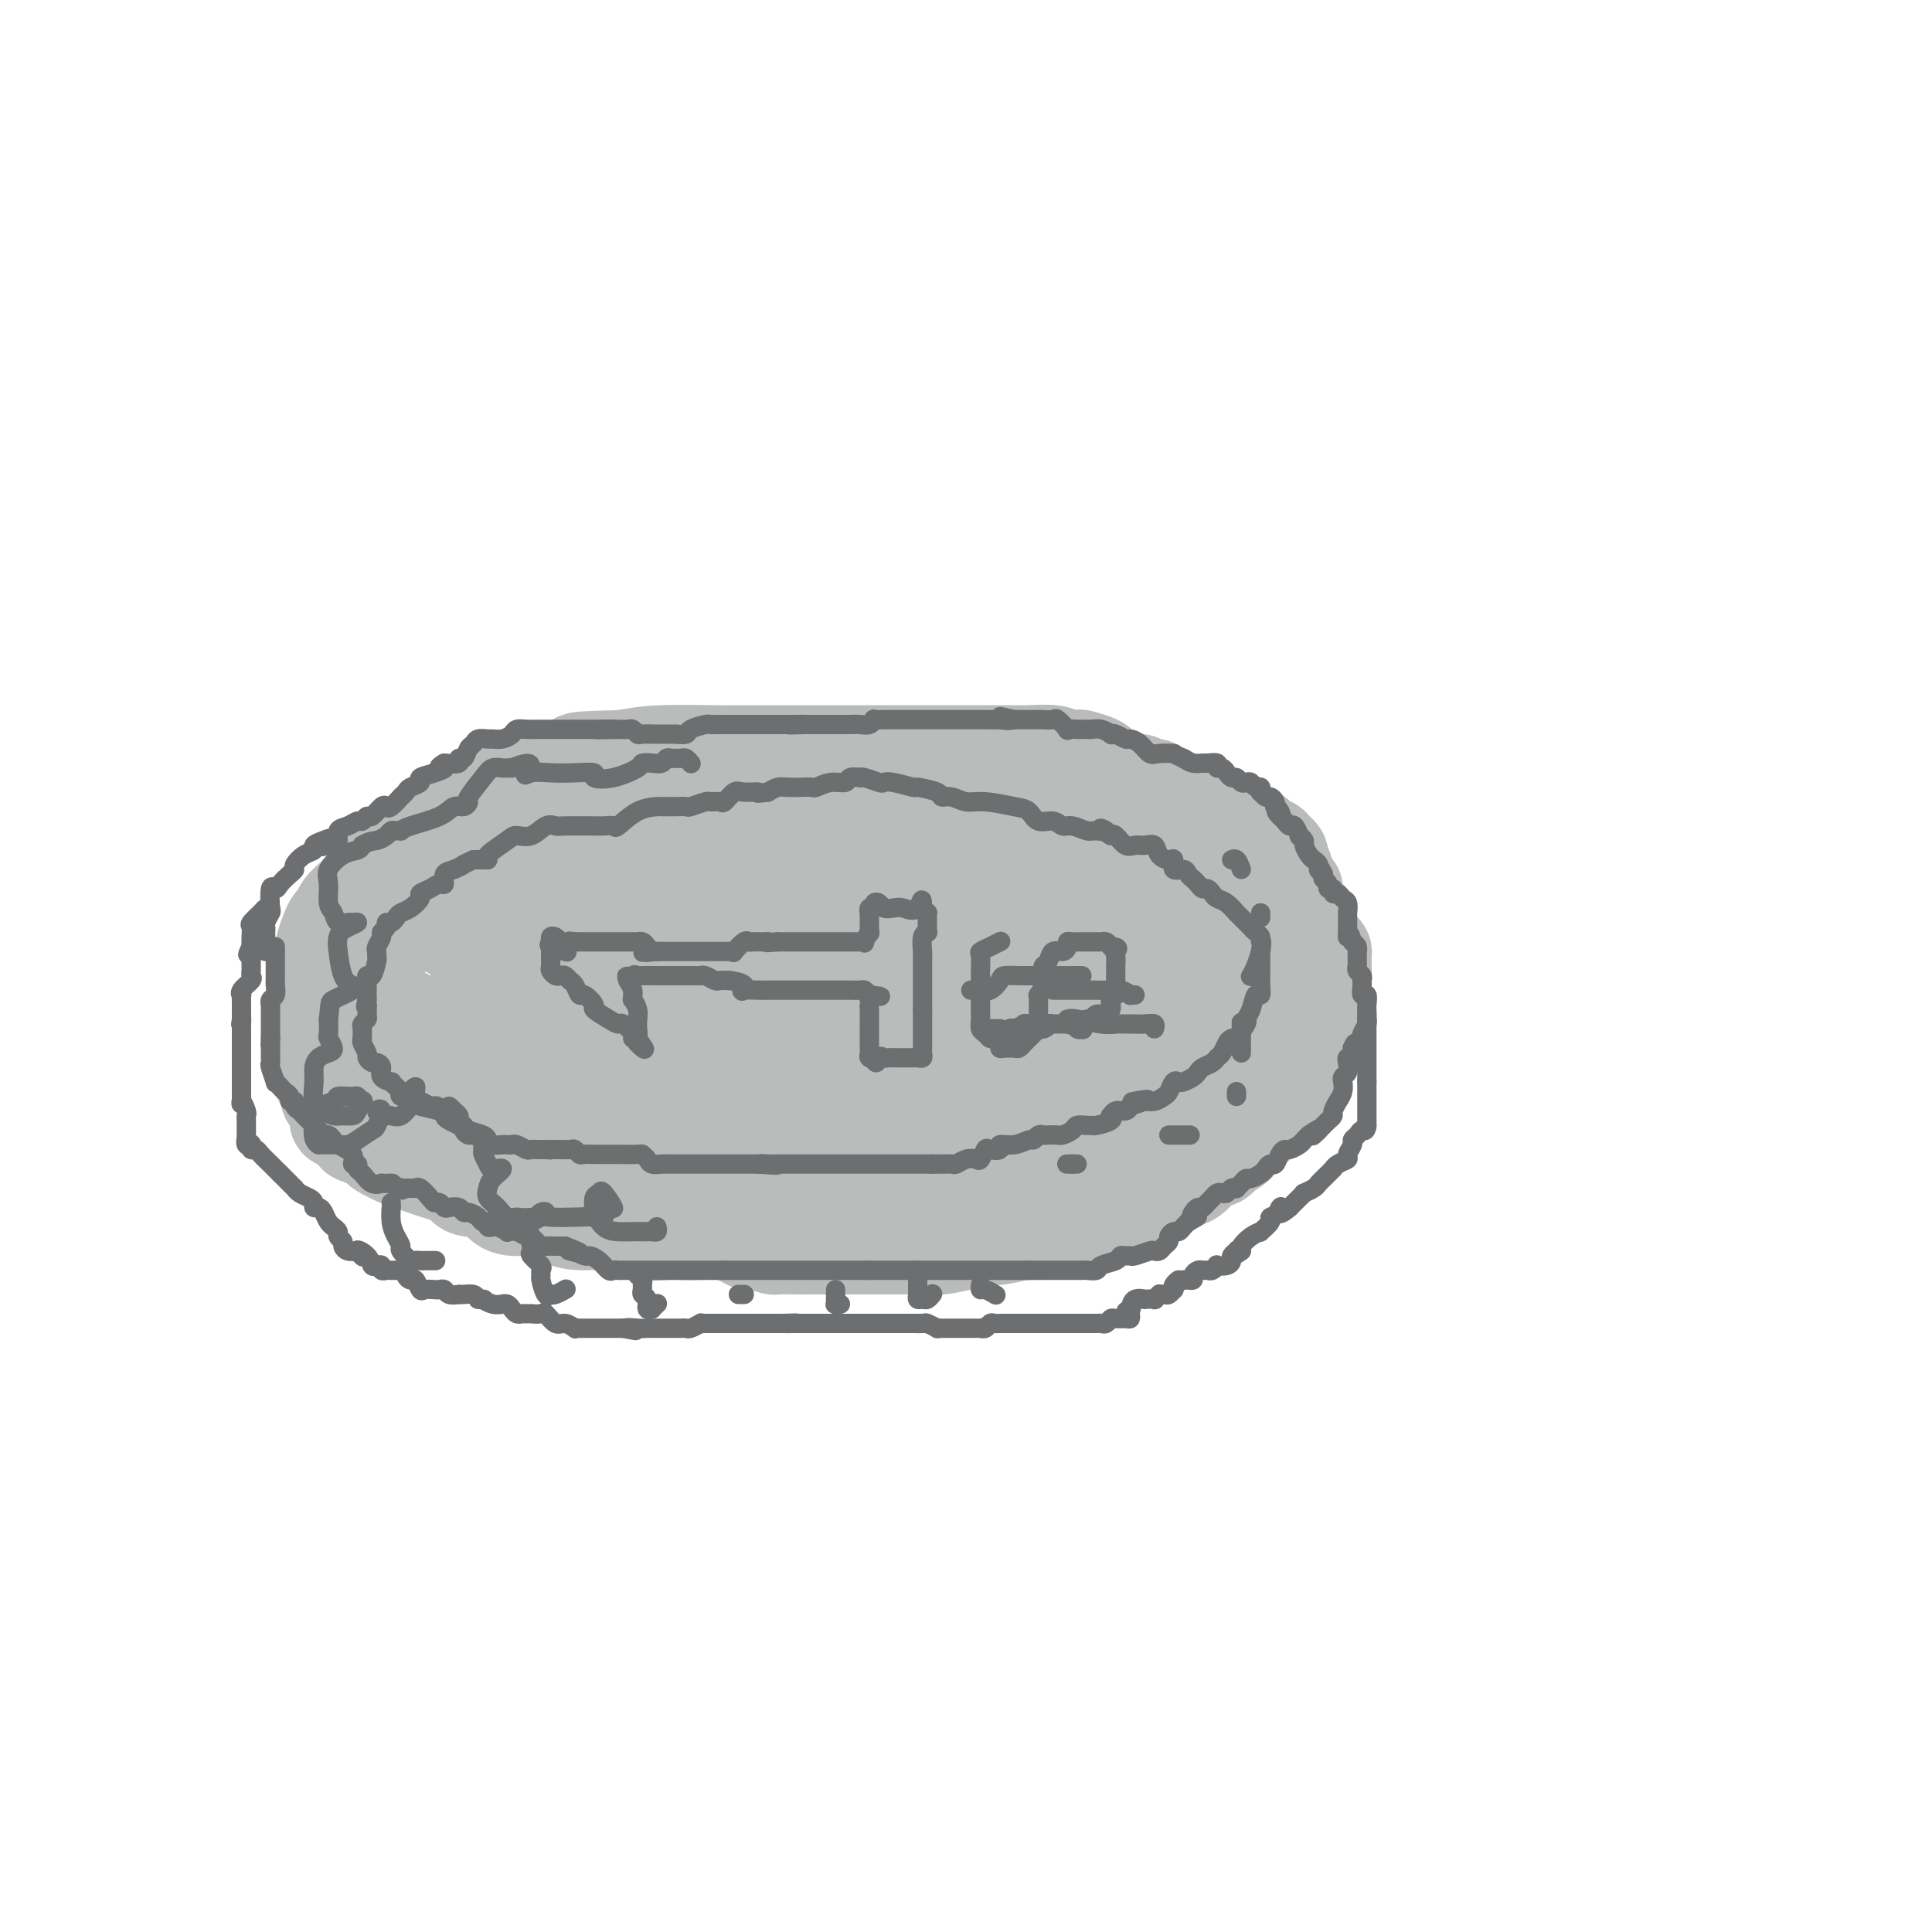 <svg viewBox='0 0 400 400' version='1.1' xmlns='http://www.w3.org/2000/svg' xmlns:xlink='http://www.w3.org/1999/xlink'><g fill='none' stroke='rgb(186,187,187)' stroke-width='20' stroke-linecap='round' stroke-linejoin='round'><path d='M234,167c0.090,-0.219 0.180,-0.439 0,-1c-0.180,-0.561 -0.630,-1.464 -1,-2c-0.370,-0.536 -0.660,-0.707 -1,-1c-0.340,-0.293 -0.729,-0.709 -1,-1c-0.271,-0.291 -0.425,-0.456 -1,-1c-0.575,-0.544 -1.571,-1.465 -2,-2c-0.429,-0.535 -0.290,-0.683 -1,-1c-0.710,-0.317 -2.270,-0.803 -3,-1c-0.730,-0.197 -0.632,-0.105 -1,0c-0.368,0.105 -1.203,0.224 -2,0c-0.797,-0.224 -1.556,-0.792 -3,-1c-1.444,-0.208 -3.572,-0.056 -5,0c-1.428,0.056 -2.157,0.015 -3,0c-0.843,-0.015 -1.802,-0.004 -3,0c-1.198,0.004 -2.636,0.001 -4,0c-1.364,-0.001 -2.654,-0.000 -4,0c-1.346,0.000 -2.747,0.000 -4,0c-1.253,-0.000 -2.357,-0.000 -4,0c-1.643,0.000 -3.825,0.000 -5,0c-1.175,-0.000 -1.342,-0.000 -3,0c-1.658,0.000 -4.807,-0.000 -7,0c-2.193,0.000 -3.428,0.000 -5,0c-1.572,-0.000 -3.479,-0.000 -5,0c-1.521,0.000 -2.654,0.000 -4,0c-1.346,-0.000 -2.903,-0.001 -4,0c-1.097,0.001 -1.733,0.003 -3,0c-1.267,-0.003 -3.164,-0.011 -4,0c-0.836,0.011 -0.610,0.041 -3,0c-2.390,-0.041 -7.397,-0.155 -11,0c-3.603,0.155 -5.801,0.577 -8,1'/><path d='M129,157c-14.957,0.339 -7.849,0.686 -6,1c1.849,0.314 -1.562,0.594 -4,1c-2.438,0.406 -3.902,0.939 -5,1c-1.098,0.061 -1.831,-0.349 -3,0c-1.169,0.349 -2.773,1.456 -4,2c-1.227,0.544 -2.077,0.526 -3,1c-0.923,0.474 -1.918,1.440 -3,2c-1.082,0.560 -2.250,0.715 -3,1c-0.750,0.285 -1.082,0.699 -2,1c-0.918,0.301 -2.422,0.488 -3,1c-0.578,0.512 -0.229,1.350 -1,2c-0.771,0.650 -2.663,1.114 -4,2c-1.337,0.886 -2.119,2.195 -3,3c-0.881,0.805 -1.860,1.108 -3,2c-1.140,0.892 -2.442,2.374 -3,3c-0.558,0.626 -0.373,0.395 -1,1c-0.627,0.605 -2.066,2.045 -3,3c-0.934,0.955 -1.363,1.424 -2,2c-0.637,0.576 -1.481,1.261 -2,2c-0.519,0.739 -0.714,1.534 -1,2c-0.286,0.466 -0.664,0.603 -1,1c-0.336,0.397 -0.630,1.054 -1,2c-0.370,0.946 -0.817,2.181 -1,3c-0.183,0.819 -0.102,1.221 0,2c0.102,0.779 0.223,1.937 0,3c-0.223,1.063 -0.792,2.033 -1,3c-0.208,0.967 -0.056,1.930 0,3c0.056,1.070 0.015,2.245 0,3c-0.015,0.755 -0.004,1.088 0,2c0.004,0.912 0.001,2.403 0,3c-0.001,0.597 -0.001,0.298 0,0'/><path d='M66,215c-0.473,4.364 -0.156,3.274 0,3c0.156,-0.274 0.149,0.267 0,1c-0.149,0.733 -0.442,1.657 0,3c0.442,1.343 1.620,3.106 2,4c0.380,0.894 -0.036,0.921 0,1c0.036,0.079 0.526,0.211 1,1c0.474,0.789 0.932,2.234 1,3c0.068,0.766 -0.254,0.853 0,1c0.254,0.147 1.084,0.353 2,1c0.916,0.647 1.919,1.736 2,2c0.081,0.264 -0.761,-0.295 0,0c0.761,0.295 3.124,1.445 4,2c0.876,0.555 0.266,0.514 1,1c0.734,0.486 2.814,1.497 4,2c1.186,0.503 1.480,0.497 3,1c1.520,0.503 4.266,1.513 6,2c1.734,0.487 2.457,0.450 3,1c0.543,0.550 0.908,1.687 2,2c1.092,0.313 2.913,-0.197 4,0c1.087,0.197 1.439,1.101 2,2c0.561,0.899 1.330,1.794 3,2c1.670,0.206 4.242,-0.277 6,0c1.758,0.277 2.702,1.314 4,2c1.298,0.686 2.951,1.021 5,1c2.049,-0.021 4.493,-0.397 6,0c1.507,0.397 2.075,1.569 4,2c1.925,0.431 5.206,0.121 7,0c1.794,-0.121 2.099,-0.053 3,0c0.901,0.053 2.396,0.091 4,0c1.604,-0.091 3.315,-0.312 5,0c1.685,0.312 3.342,1.156 5,2'/><path d='M155,257c8.400,1.309 4.900,1.083 5,1c0.100,-0.083 3.799,-0.022 5,0c1.201,0.022 -0.095,0.007 2,0c2.095,-0.007 7.580,-0.004 11,0c3.420,0.004 4.773,0.011 7,0c2.227,-0.011 5.328,-0.040 7,0c1.672,0.040 1.915,0.151 3,0c1.085,-0.151 3.013,-0.562 5,-1c1.987,-0.438 4.033,-0.904 5,-1c0.967,-0.096 0.857,0.178 2,0c1.143,-0.178 3.541,-0.808 5,-1c1.459,-0.192 1.981,0.055 3,0c1.019,-0.055 2.537,-0.411 4,-1c1.463,-0.589 2.871,-1.411 4,-2c1.129,-0.589 1.979,-0.943 3,-1c1.021,-0.057 2.212,0.185 3,0c0.788,-0.185 1.174,-0.797 2,-1c0.826,-0.203 2.093,0.002 3,0c0.907,-0.002 1.456,-0.210 2,-1c0.544,-0.790 1.085,-2.161 3,-3c1.915,-0.839 5.203,-1.145 7,-2c1.797,-0.855 2.101,-2.259 3,-3c0.899,-0.741 2.391,-0.820 3,-1c0.609,-0.180 0.334,-0.462 1,-1c0.666,-0.538 2.272,-1.332 3,-2c0.728,-0.668 0.579,-1.212 1,-2c0.421,-0.788 1.411,-1.822 2,-2c0.589,-0.178 0.776,0.499 1,0c0.224,-0.499 0.483,-2.173 1,-3c0.517,-0.827 1.290,-0.808 2,-1c0.710,-0.192 1.355,-0.596 2,-1'/><path d='M265,228c3.284,-3.158 1.993,-3.053 2,-3c0.007,0.053 1.311,0.054 2,-1c0.689,-1.054 0.763,-3.164 1,-4c0.237,-0.836 0.638,-0.397 1,-1c0.362,-0.603 0.685,-2.249 1,-3c0.315,-0.751 0.620,-0.609 1,-1c0.380,-0.391 0.834,-1.317 1,-2c0.166,-0.683 0.045,-1.125 0,-2c-0.045,-0.875 -0.012,-2.183 0,-3c0.012,-0.817 0.003,-1.143 0,-2c-0.003,-0.857 -0.000,-2.243 0,-3c0.000,-0.757 -0.002,-0.883 0,-1c0.002,-0.117 0.007,-0.223 0,-1c-0.007,-0.777 -0.025,-2.224 0,-3c0.025,-0.776 0.093,-0.882 0,-1c-0.093,-0.118 -0.349,-0.250 -1,-1c-0.651,-0.750 -1.699,-2.120 -2,-3c-0.301,-0.880 0.146,-1.272 0,-2c-0.146,-0.728 -0.884,-1.792 -1,-2c-0.116,-0.208 0.391,0.439 0,0c-0.391,-0.439 -1.678,-1.966 -2,-3c-0.322,-1.034 0.323,-1.576 0,-2c-0.323,-0.424 -1.612,-0.729 -2,-1c-0.388,-0.271 0.126,-0.507 0,-1c-0.126,-0.493 -0.891,-1.244 -2,-2c-1.109,-0.756 -2.562,-1.516 -3,-2c-0.438,-0.484 0.140,-0.693 0,-1c-0.140,-0.307 -0.996,-0.711 -2,-1c-1.004,-0.289 -2.155,-0.462 -3,-1c-0.845,-0.538 -1.384,-1.439 -2,-2c-0.616,-0.561 -1.308,-0.780 -2,-1'/><path d='M252,172c-2.291,-1.477 -2.017,-1.170 -2,-1c0.017,0.170 -0.223,0.204 -1,0c-0.777,-0.204 -2.090,-0.645 -3,-1c-0.910,-0.355 -1.417,-0.624 -2,-1c-0.583,-0.376 -1.241,-0.860 -2,-1c-0.759,-0.140 -1.618,0.064 -3,0c-1.382,-0.064 -3.287,-0.394 -4,-1c-0.713,-0.606 -0.235,-1.487 -1,-2c-0.765,-0.513 -2.772,-0.659 -4,-1c-1.228,-0.341 -1.677,-0.876 -2,-1c-0.323,-0.124 -0.522,0.163 -1,0c-0.478,-0.163 -1.237,-0.778 -2,-1c-0.763,-0.222 -1.531,-0.053 -2,0c-0.469,0.053 -0.641,-0.009 -1,0c-0.359,0.009 -0.906,0.090 -2,0c-1.094,-0.090 -2.736,-0.350 -4,-1c-1.264,-0.650 -2.152,-1.691 -3,-2c-0.848,-0.309 -1.658,0.113 -3,0c-1.342,-0.113 -3.217,-0.762 -5,-1c-1.783,-0.238 -3.472,-0.064 -5,0c-1.528,0.064 -2.893,0.017 -4,0c-1.107,-0.017 -1.957,-0.005 -3,0c-1.043,0.005 -2.281,0.001 -4,0c-1.719,-0.001 -3.920,-0.000 -5,0c-1.080,0.000 -1.038,0.000 -3,0c-1.962,-0.000 -5.928,-0.000 -8,0c-2.072,0.000 -2.248,0.000 -3,0c-0.752,-0.000 -2.078,-0.000 -3,0c-0.922,0.000 -1.441,0.000 -2,0c-0.559,-0.000 -1.160,-0.000 -2,0c-0.840,0.000 -1.920,0.000 -3,0'/><path d='M160,158c-9.026,0.072 -5.093,0.753 -4,1c1.093,0.247 -0.656,0.059 -2,0c-1.344,-0.059 -2.285,0.009 -3,0c-0.715,-0.009 -1.204,-0.095 -2,0c-0.796,0.095 -1.899,0.372 -3,1c-1.101,0.628 -2.198,1.606 -3,2c-0.802,0.394 -1.307,0.204 -2,0c-0.693,-0.204 -1.574,-0.422 -3,0c-1.426,0.422 -3.398,1.485 -4,2c-0.602,0.515 0.165,0.483 -1,1c-1.165,0.517 -4.260,1.582 -6,2c-1.740,0.418 -2.123,0.188 -3,0c-0.877,-0.188 -2.247,-0.336 -3,0c-0.753,0.336 -0.888,1.155 -2,2c-1.112,0.845 -3.201,1.715 -4,2c-0.799,0.285 -0.307,-0.016 -1,0c-0.693,0.016 -2.570,0.348 -4,1c-1.430,0.652 -2.414,1.625 -3,2c-0.586,0.375 -0.774,0.154 -1,0c-0.226,-0.154 -0.490,-0.241 -1,0c-0.510,0.241 -1.267,0.809 -2,1c-0.733,0.191 -1.440,0.005 -2,0c-0.560,-0.005 -0.971,0.172 -2,1c-1.029,0.828 -2.676,2.305 -4,3c-1.324,0.695 -2.325,0.606 -3,1c-0.675,0.394 -1.024,1.271 -2,2c-0.976,0.729 -2.579,1.308 -4,2c-1.421,0.692 -2.659,1.495 -3,2c-0.341,0.505 0.216,0.713 0,1c-0.216,0.287 -1.205,0.653 -2,1c-0.795,0.347 -1.398,0.673 -2,1'/><path d='M79,189c-6.484,3.820 -1.693,2.370 0,2c1.693,-0.370 0.287,0.341 -1,1c-1.287,0.659 -2.454,1.266 -3,2c-0.546,0.734 -0.472,1.594 -1,2c-0.528,0.406 -1.658,0.360 -2,1c-0.342,0.640 0.105,1.968 0,3c-0.105,1.032 -0.760,1.768 -1,2c-0.240,0.232 -0.064,-0.039 0,0c0.064,0.039 0.017,0.390 0,1c-0.017,0.610 -0.004,1.480 0,2c0.004,0.520 -0.000,0.692 0,1c0.000,0.308 0.004,0.754 0,1c-0.004,0.246 -0.017,0.292 0,1c0.017,0.708 0.065,2.079 0,3c-0.065,0.921 -0.244,1.392 0,2c0.244,0.608 0.909,1.355 1,2c0.091,0.645 -0.394,1.190 0,2c0.394,0.810 1.667,1.885 2,2c0.333,0.115 -0.273,-0.732 0,0c0.273,0.732 1.425,3.042 2,4c0.575,0.958 0.572,0.565 1,1c0.428,0.435 1.287,1.698 2,2c0.713,0.302 1.280,-0.356 2,0c0.720,0.356 1.594,1.725 2,2c0.406,0.275 0.345,-0.545 1,0c0.655,0.545 2.026,2.455 3,3c0.974,0.545 1.551,-0.274 2,0c0.449,0.274 0.770,1.640 2,2c1.230,0.360 3.370,-0.288 5,0c1.630,0.288 2.752,1.511 4,2c1.248,0.489 2.624,0.245 4,0'/><path d='M104,235c2.929,0.244 3.752,-0.144 5,0c1.248,0.144 2.920,0.822 4,1c1.080,0.178 1.567,-0.145 3,0c1.433,0.145 3.810,0.756 5,1c1.190,0.244 1.192,0.121 2,0c0.808,-0.121 2.422,-0.239 4,0c1.578,0.239 3.122,0.833 4,1c0.878,0.167 1.092,-0.095 2,0c0.908,0.095 2.511,0.547 5,1c2.489,0.453 5.865,0.906 8,1c2.135,0.094 3.029,-0.171 4,0c0.971,0.171 2.020,0.778 3,1c0.980,0.222 1.893,0.060 3,0c1.107,-0.060 2.409,-0.016 4,0c1.591,0.016 3.471,0.004 5,0c1.529,-0.004 2.705,-0.001 4,0c1.295,0.001 2.708,0.000 4,0c1.292,-0.000 2.464,-0.000 4,0c1.536,0.000 3.438,-0.000 5,0c1.562,0.000 2.784,0.001 4,0c1.216,-0.001 2.426,-0.003 4,0c1.574,0.003 3.514,0.011 5,0c1.486,-0.011 2.519,-0.040 3,0c0.481,0.040 0.410,0.149 1,0c0.590,-0.149 1.841,-0.554 3,-1c1.159,-0.446 2.225,-0.931 3,-1c0.775,-0.069 1.260,0.280 2,0c0.740,-0.280 1.734,-1.188 3,-2c1.266,-0.812 2.802,-1.526 4,-2c1.198,-0.474 2.056,-0.707 3,-1c0.944,-0.293 1.972,-0.647 3,-1'/><path d='M220,233c3.594,-1.429 1.581,-1.003 2,-1c0.419,0.003 3.272,-0.419 5,-1c1.728,-0.581 2.332,-1.321 3,-2c0.668,-0.679 1.402,-1.298 2,-2c0.598,-0.702 1.062,-1.487 2,-2c0.938,-0.513 2.349,-0.753 3,-1c0.651,-0.247 0.541,-0.499 1,-1c0.459,-0.501 1.488,-1.250 2,-2c0.512,-0.750 0.509,-1.500 1,-2c0.491,-0.500 1.477,-0.749 2,-1c0.523,-0.251 0.583,-0.503 1,-1c0.417,-0.497 1.192,-1.239 2,-2c0.808,-0.761 1.650,-1.542 2,-2c0.350,-0.458 0.208,-0.594 1,-1c0.792,-0.406 2.517,-1.084 3,-2c0.483,-0.916 -0.277,-2.071 0,-3c0.277,-0.929 1.590,-1.633 2,-2c0.410,-0.367 -0.082,-0.396 0,-1c0.082,-0.604 0.740,-1.782 1,-3c0.260,-1.218 0.122,-2.476 0,-3c-0.122,-0.524 -0.229,-0.313 0,-1c0.229,-0.687 0.794,-2.271 1,-3c0.206,-0.729 0.055,-0.604 0,-1c-0.055,-0.396 -0.013,-1.313 0,-2c0.013,-0.687 -0.003,-1.145 0,-2c0.003,-0.855 0.024,-2.109 0,-3c-0.024,-0.891 -0.092,-1.421 0,-2c0.092,-0.579 0.344,-1.207 0,-2c-0.344,-0.793 -1.285,-1.752 -2,-2c-0.715,-0.248 -1.204,0.215 -2,0c-0.796,-0.215 -1.898,-1.107 -3,-2'/><path d='M249,178c-1.369,-0.941 -1.292,-1.295 -3,-2c-1.708,-0.705 -5.202,-1.761 -7,-2c-1.798,-0.239 -1.899,0.340 -3,0c-1.101,-0.340 -3.202,-1.600 -5,-2c-1.798,-0.400 -3.295,0.061 -5,0c-1.705,-0.061 -3.620,-0.642 -5,-1c-1.380,-0.358 -2.226,-0.492 -4,-1c-1.774,-0.508 -4.476,-1.389 -7,-2c-2.524,-0.611 -4.869,-0.950 -7,-1c-2.131,-0.050 -4.047,0.189 -6,0c-1.953,-0.189 -3.943,-0.807 -6,-1c-2.057,-0.193 -4.182,0.039 -6,0c-1.818,-0.039 -3.328,-0.350 -5,-1c-1.672,-0.650 -3.505,-1.639 -5,-2c-1.495,-0.361 -2.654,-0.095 -4,0c-1.346,0.095 -2.881,0.020 -5,0c-2.119,-0.020 -4.822,0.016 -7,0c-2.178,-0.016 -3.832,-0.082 -6,0c-2.168,0.082 -4.851,0.313 -8,1c-3.149,0.687 -6.765,1.832 -10,3c-3.235,1.168 -6.090,2.360 -8,3c-1.910,0.640 -2.875,0.728 -4,1c-1.125,0.272 -2.409,0.726 -4,1c-1.591,0.274 -3.488,0.367 -5,1c-1.512,0.633 -2.639,1.807 -4,3c-1.361,1.193 -2.955,2.406 -5,3c-2.045,0.594 -4.543,0.568 -6,1c-1.457,0.432 -1.875,1.322 -3,2c-1.125,0.678 -2.957,1.144 -4,2c-1.043,0.856 -1.298,2.102 -2,3c-0.702,0.898 -1.851,1.449 -3,2'/><path d='M87,189c-5.067,3.139 -4.233,2.985 -4,3c0.233,0.015 -0.134,0.197 -1,1c-0.866,0.803 -2.232,2.227 -3,3c-0.768,0.773 -0.938,0.895 -1,1c-0.062,0.105 -0.017,0.191 0,1c0.017,0.809 0.006,2.339 0,3c-0.006,0.661 -0.008,0.452 0,1c0.008,0.548 0.026,1.855 0,3c-0.026,1.145 -0.097,2.130 1,3c1.097,0.870 3.360,1.625 4,2c0.640,0.375 -0.345,0.370 0,1c0.345,0.630 2.020,1.894 3,3c0.980,1.106 1.266,2.053 2,3c0.734,0.947 1.917,1.893 3,3c1.083,1.107 2.066,2.375 3,3c0.934,0.625 1.819,0.608 3,1c1.181,0.392 2.657,1.194 5,2c2.343,0.806 5.553,1.618 8,2c2.447,0.382 4.133,0.336 6,1c1.867,0.664 3.917,2.039 7,3c3.083,0.961 7.198,1.509 11,2c3.802,0.491 7.290,0.927 11,1c3.710,0.073 7.642,-0.215 11,0c3.358,0.215 6.140,0.933 11,2c4.860,1.067 11.796,2.483 17,3c5.204,0.517 8.674,0.136 12,0c3.326,-0.136 6.507,-0.028 9,0c2.493,0.028 4.297,-0.023 6,0c1.703,0.023 3.305,0.122 5,0c1.695,-0.122 3.484,-0.463 5,-1c1.516,-0.537 2.758,-1.268 4,-2'/><path d='M225,237c7.054,-0.373 4.188,0.195 4,0c-0.188,-0.195 2.301,-1.152 4,-2c1.699,-0.848 2.609,-1.587 4,-2c1.391,-0.413 3.263,-0.500 4,-1c0.737,-0.500 0.337,-1.412 2,-3c1.663,-1.588 5.387,-3.852 7,-5c1.613,-1.148 1.113,-1.180 2,-2c0.887,-0.820 3.160,-2.429 4,-3c0.840,-0.571 0.247,-0.103 0,0c-0.247,0.103 -0.150,-0.160 0,-1c0.150,-0.840 0.351,-2.256 1,-3c0.649,-0.744 1.744,-0.814 2,-1c0.256,-0.186 -0.327,-0.486 0,-1c0.327,-0.514 1.565,-1.242 2,-2c0.435,-0.758 0.066,-1.547 0,-2c-0.066,-0.453 0.171,-0.569 0,-1c-0.171,-0.431 -0.749,-1.175 -1,-2c-0.251,-0.825 -0.175,-1.730 0,-3c0.175,-1.270 0.450,-2.905 0,-4c-0.450,-1.095 -1.625,-1.649 -2,-2c-0.375,-0.351 0.051,-0.499 0,-1c-0.051,-0.501 -0.577,-1.357 -1,-2c-0.423,-0.643 -0.743,-1.075 -1,-2c-0.257,-0.925 -0.453,-2.345 -1,-3c-0.547,-0.655 -1.447,-0.547 -2,-1c-0.553,-0.453 -0.761,-1.469 -1,-2c-0.239,-0.531 -0.509,-0.579 -1,-1c-0.491,-0.421 -1.204,-1.216 -2,-2c-0.796,-0.784 -1.676,-1.557 -2,-2c-0.324,-0.443 -0.093,-0.555 -1,-1c-0.907,-0.445 -2.954,-1.222 -5,-2'/><path d='M241,178c-2.373,-2.091 -1.306,-1.818 -2,-2c-0.694,-0.182 -3.148,-0.820 -5,-1c-1.852,-0.180 -3.102,0.097 -4,0c-0.898,-0.097 -1.445,-0.570 -3,-1c-1.555,-0.430 -4.120,-0.819 -6,-1c-1.880,-0.181 -3.077,-0.154 -5,0c-1.923,0.154 -4.572,0.433 -7,0c-2.428,-0.433 -4.635,-1.580 -6,-2c-1.365,-0.420 -1.888,-0.112 -5,0c-3.112,0.112 -8.814,0.030 -13,0c-4.186,-0.030 -6.857,-0.008 -9,0c-2.143,0.008 -3.758,0.002 -6,0c-2.242,-0.002 -5.110,-0.000 -8,0c-2.890,0.000 -5.801,-0.001 -8,0c-2.199,0.001 -3.685,0.005 -6,0c-2.315,-0.005 -5.458,-0.018 -7,0c-1.542,0.018 -1.482,0.068 -2,0c-0.518,-0.068 -1.614,-0.255 -3,0c-1.386,0.255 -3.062,0.951 -4,1c-0.938,0.049 -1.139,-0.549 -3,0c-1.861,0.549 -5.381,2.245 -7,3c-1.619,0.755 -1.337,0.570 -4,2c-2.663,1.430 -8.271,4.474 -11,6c-2.729,1.526 -2.577,1.535 -3,2c-0.423,0.465 -1.420,1.387 -2,2c-0.580,0.613 -0.743,0.917 -1,1c-0.257,0.083 -0.608,-0.055 -1,0c-0.392,0.055 -0.826,0.301 -1,1c-0.174,0.699 -0.087,1.849 0,3'/><path d='M99,192c-1.238,1.471 -0.333,0.649 0,1c0.333,0.351 0.094,1.876 0,3c-0.094,1.124 -0.043,1.848 0,3c0.043,1.152 0.078,2.731 0,4c-0.078,1.269 -0.268,2.227 0,3c0.268,0.773 0.995,1.361 2,2c1.005,0.639 2.290,1.327 4,2c1.710,0.673 3.846,1.329 6,2c2.154,0.671 4.325,1.356 6,2c1.675,0.644 2.855,1.248 5,2c2.145,0.752 5.257,1.651 9,3c3.743,1.349 8.117,3.148 11,4c2.883,0.852 4.274,0.755 7,1c2.726,0.245 6.787,0.830 11,1c4.213,0.170 8.579,-0.076 15,0c6.421,0.076 14.898,0.475 20,0c5.102,-0.475 6.828,-1.822 9,-3c2.172,-1.178 4.788,-2.187 7,-3c2.212,-0.813 4.018,-1.432 5,-2c0.982,-0.568 1.139,-1.086 2,-2c0.861,-0.914 2.427,-2.225 3,-3c0.573,-0.775 0.153,-1.014 0,-2c-0.153,-0.986 -0.039,-2.721 0,-4c0.039,-1.279 0.002,-2.104 0,-3c-0.002,-0.896 0.030,-1.865 0,-3c-0.030,-1.135 -0.121,-2.437 0,-3c0.121,-0.563 0.455,-0.386 -1,-2c-1.455,-1.614 -4.699,-5.020 -9,-6c-4.301,-0.980 -9.658,0.467 -17,0c-7.342,-0.467 -16.669,-2.848 -26,-4c-9.331,-1.152 -18.665,-1.076 -28,-1'/><path d='M140,184c-15.131,-0.772 -17.457,-0.201 -22,0c-4.543,0.201 -11.302,0.033 -15,0c-3.698,-0.033 -4.336,0.070 -5,0c-0.664,-0.070 -1.355,-0.313 -2,0c-0.645,0.313 -1.246,1.183 -2,2c-0.754,0.817 -1.663,1.579 -2,2c-0.337,0.421 -0.104,0.499 0,1c0.104,0.501 0.079,1.426 0,2c-0.079,0.574 -0.213,0.797 2,2c2.213,1.203 6.773,3.387 16,5c9.227,1.613 23.120,2.656 34,4c10.880,1.344 18.747,2.988 28,5c9.253,2.012 19.891,4.391 27,6c7.109,1.609 10.690,2.450 12,3c1.310,0.550 0.351,0.811 0,1c-0.351,0.189 -0.093,0.307 0,1c0.093,0.693 0.020,1.963 -1,3c-1.020,1.037 -2.987,1.841 -6,3c-3.013,1.159 -7.070,2.671 -16,4c-8.930,1.329 -22.732,2.474 -30,3c-7.268,0.526 -8.002,0.432 -10,-1c-1.998,-1.432 -5.260,-4.202 -7,-6c-1.740,-1.798 -1.957,-2.625 -2,-4c-0.043,-1.375 0.087,-3.300 0,-5c-0.087,-1.700 -0.392,-3.175 0,-5c0.392,-1.825 1.481,-4.000 6,-6c4.519,-2.000 12.469,-3.825 19,-5c6.531,-1.175 11.643,-1.701 17,-2c5.357,-0.299 10.959,-0.371 14,0c3.041,0.371 3.520,1.186 4,2'/><path d='M199,199c3.445,1.392 3.058,3.872 4,6c0.942,2.128 3.213,3.905 4,5c0.787,1.095 0.089,1.509 0,2c-0.089,0.491 0.430,1.060 0,2c-0.430,0.940 -1.808,2.250 -5,3c-3.192,0.750 -8.198,0.941 -14,1c-5.802,0.059 -12.402,-0.012 -21,0c-8.598,0.012 -19.195,0.108 -25,0c-5.805,-0.108 -6.819,-0.421 -8,-1c-1.181,-0.579 -2.529,-1.425 -3,-2c-0.471,-0.575 -0.066,-0.879 0,-2c0.066,-1.121 -0.207,-3.060 0,-5c0.207,-1.940 0.896,-3.882 9,-6c8.104,-2.118 23.625,-4.412 36,-6c12.375,-1.588 21.603,-2.469 29,-3c7.397,-0.531 12.962,-0.712 17,0c4.038,0.712 6.550,2.315 9,4c2.450,1.685 4.837,3.450 6,5c1.163,1.550 1.100,2.886 2,4c0.900,1.114 2.762,2.007 3,3c0.238,0.993 -1.148,2.087 -2,3c-0.852,0.913 -1.170,1.646 -2,2c-0.830,0.354 -2.171,0.330 -5,1c-2.829,0.670 -7.146,2.035 -12,3c-4.854,0.965 -10.247,1.529 -17,2c-6.753,0.471 -14.868,0.849 -19,1c-4.132,0.151 -4.281,0.076 -5,0c-0.719,-0.076 -2.007,-0.155 -3,-1c-0.993,-0.845 -1.690,-2.458 -1,-4c0.690,-1.542 2.769,-3.012 5,-5c2.231,-1.988 4.616,-4.494 7,-7'/><path d='M188,204c4.652,-3.020 10.283,-4.571 15,-6c4.717,-1.429 8.521,-2.736 13,-4c4.479,-1.264 9.635,-2.484 12,-3c2.365,-0.516 1.940,-0.328 2,0c0.060,0.328 0.606,0.795 1,1c0.394,0.205 0.638,0.149 1,1c0.362,0.851 0.844,2.610 1,4c0.156,1.390 -0.012,2.410 -1,4c-0.988,1.590 -2.796,3.749 -4,5c-1.204,1.251 -1.804,1.595 -4,2c-2.196,0.405 -5.990,0.872 -8,1c-2.010,0.128 -2.238,-0.082 -3,0c-0.762,0.082 -2.059,0.458 -3,0c-0.941,-0.458 -1.525,-1.748 -2,-3c-0.475,-1.252 -0.839,-2.465 -1,-4c-0.161,-1.535 -0.118,-3.393 0,-5c0.118,-1.607 0.311,-2.963 2,-4c1.689,-1.037 4.876,-1.754 7,-2c2.124,-0.246 3.187,-0.021 5,0c1.813,0.021 4.378,-0.161 6,0c1.622,0.161 2.301,0.667 3,1c0.699,0.333 1.417,0.493 2,1c0.583,0.507 1.032,1.360 1,2c-0.032,0.640 -0.545,1.069 -1,1c-0.455,-0.069 -0.853,-0.634 -2,-1c-1.147,-0.366 -3.042,-0.533 -5,-2c-1.958,-1.467 -3.979,-4.233 -6,-7'/><path d='M219,186c-0.929,-1.655 -0.253,-2.293 0,-3c0.253,-0.707 0.082,-1.485 0,-2c-0.082,-0.515 -0.075,-0.768 0,-1c0.075,-0.232 0.216,-0.444 0,-1c-0.216,-0.556 -0.791,-1.457 -1,-2c-0.209,-0.543 -0.053,-0.727 0,-1c0.053,-0.273 0.003,-0.636 0,-1c-0.003,-0.364 0.042,-0.731 0,-1c-0.042,-0.269 -0.170,-0.441 0,-1c0.170,-0.559 0.637,-1.507 1,-2c0.363,-0.493 0.622,-0.532 1,-1c0.378,-0.468 0.875,-1.364 1,-2c0.125,-0.636 -0.120,-1.011 0,-1c0.120,0.011 0.607,0.406 1,0c0.393,-0.406 0.693,-1.615 1,-2c0.307,-0.385 0.621,0.055 1,0c0.379,-0.055 0.823,-0.603 1,-1c0.177,-0.397 0.088,-0.642 0,-1c-0.088,-0.358 -0.173,-0.828 0,-1c0.173,-0.172 0.605,-0.046 1,0c0.395,0.046 0.752,0.012 1,0c0.248,-0.012 0.386,-0.003 1,0c0.614,0.003 1.704,0.001 2,0c0.296,-0.001 -0.201,-0.000 0,0c0.201,0.000 1.101,0.000 2,0'/><path d='M232,162c1.241,-0.154 0.843,-0.037 1,0c0.157,0.037 0.868,-0.004 1,0c0.132,0.004 -0.314,0.053 0,0c0.314,-0.053 1.390,-0.207 2,0c0.610,0.207 0.755,0.774 1,1c0.245,0.226 0.589,0.113 1,0c0.411,-0.113 0.887,-0.224 1,0c0.113,0.224 -0.139,0.782 0,1c0.139,0.218 0.667,0.097 1,0c0.333,-0.097 0.470,-0.171 1,0c0.530,0.171 1.452,0.585 2,1c0.548,0.415 0.722,0.829 1,1c0.278,0.171 0.662,0.099 1,0c0.338,-0.099 0.632,-0.223 1,0c0.368,0.223 0.809,0.795 1,1c0.191,0.205 0.131,0.043 0,0c-0.131,-0.043 -0.333,0.033 0,0c0.333,-0.033 1.203,-0.174 2,0c0.797,0.174 1.522,0.662 2,1c0.478,0.338 0.708,0.525 1,1c0.292,0.475 0.646,1.237 1,2'/><path d='M253,171c3.649,1.383 2.273,0.341 2,0c-0.273,-0.341 0.558,0.018 1,0c0.442,-0.018 0.496,-0.412 1,0c0.504,0.412 1.459,1.631 2,2c0.541,0.369 0.670,-0.112 1,0c0.330,0.112 0.862,0.818 1,1c0.138,0.182 -0.117,-0.158 0,0c0.117,0.158 0.606,0.816 1,1c0.394,0.184 0.693,-0.105 1,0c0.307,0.105 0.622,0.605 1,1c0.378,0.395 0.818,0.686 1,1c0.182,0.314 0.105,0.652 0,1c-0.105,0.348 -0.238,0.706 0,1c0.238,0.294 0.848,0.524 1,1c0.152,0.476 -0.156,1.199 0,2c0.156,0.801 0.774,1.678 1,2c0.226,0.322 0.061,0.087 0,0c-0.061,-0.087 -0.017,-0.025 0,0c0.017,0.025 0.009,0.012 0,0'/><path d='M267,184c-0.465,1.083 -2.626,0.290 -4,0c-1.374,-0.290 -1.961,-0.078 -3,0c-1.039,0.078 -2.532,0.022 -5,0c-2.468,-0.022 -5.913,-0.010 -8,0c-2.087,0.010 -2.818,0.017 -5,0c-2.182,-0.017 -5.816,-0.058 -8,0c-2.184,0.058 -2.917,0.214 -4,0c-1.083,-0.214 -2.516,-0.797 -5,0c-2.484,0.797 -6.018,2.976 -8,4c-1.982,1.024 -2.412,0.895 -3,1c-0.588,0.105 -1.335,0.444 -2,1c-0.665,0.556 -1.248,1.330 -2,2c-0.752,0.670 -1.672,1.237 -2,2c-0.328,0.763 -0.064,1.722 0,2c0.064,0.278 -0.072,-0.124 0,0c0.072,0.124 0.352,0.776 1,1c0.648,0.224 1.662,0.021 4,0c2.338,-0.021 5.998,0.138 8,0c2.002,-0.138 2.346,-0.575 5,-1c2.654,-0.425 7.620,-0.839 10,-1c2.380,-0.161 2.175,-0.068 3,0c0.825,0.068 2.679,0.112 4,0c1.321,-0.112 2.109,-0.381 3,0c0.891,0.381 1.885,1.411 3,2c1.115,0.589 2.350,0.735 3,1c0.650,0.265 0.713,0.648 1,1c0.287,0.352 0.796,0.672 1,1c0.204,0.328 0.102,0.664 0,1'/><path d='M254,201c1.207,1.102 0.226,0.857 0,1c-0.226,0.143 0.304,0.675 0,1c-0.304,0.325 -1.441,0.442 -2,1c-0.559,0.558 -0.541,1.558 -1,2c-0.459,0.442 -1.395,0.325 -2,0c-0.605,-0.325 -0.880,-0.858 -2,-1c-1.120,-0.142 -3.084,0.106 -4,0c-0.916,-0.106 -0.785,-0.567 -1,-1c-0.215,-0.433 -0.776,-0.838 -1,-1c-0.224,-0.162 -0.112,-0.081 0,0'/></g>
<g fill='none' stroke='rgb(109,110,112)' stroke-width='4' stroke-linecap='round' stroke-linejoin='round'><path d='M57,196c0.000,0.480 0.000,0.959 0,1c-0.000,0.041 -0.000,-0.358 0,0c0.000,0.358 0.000,1.472 0,2c-0.000,0.528 -0.000,0.469 0,1c0.000,0.531 0.001,1.652 0,2c-0.001,0.348 -0.004,-0.076 0,0c0.004,0.076 0.015,0.652 0,1c-0.015,0.348 -0.057,0.470 0,1c0.057,0.530 0.211,1.469 0,2c-0.211,0.531 -0.789,0.653 -1,1c-0.211,0.347 -0.057,0.919 0,1c0.057,0.081 0.015,-0.330 0,0c-0.015,0.330 -0.004,1.401 0,2c0.004,0.599 0.001,0.728 0,1c-0.001,0.272 -0.000,0.689 0,1c0.000,0.311 0.000,0.518 0,1c-0.000,0.482 -0.000,1.241 0,2'/><path d='M56,215c-0.155,2.886 -0.042,0.601 0,0c0.042,-0.601 0.011,0.484 0,1c-0.011,0.516 -0.004,0.465 0,1c0.004,0.535 0.005,1.658 0,2c-0.005,0.342 -0.016,-0.095 0,0c0.016,0.095 0.060,0.722 0,1c-0.060,0.278 -0.224,0.207 0,1c0.224,0.793 0.835,2.450 1,3c0.165,0.550 -0.114,-0.006 0,0c0.114,0.006 0.623,0.575 1,1c0.377,0.425 0.622,0.705 1,1c0.378,0.295 0.889,0.604 1,1c0.111,0.396 -0.177,0.880 0,1c0.177,0.120 0.821,-0.123 1,0c0.179,0.123 -0.106,0.611 0,1c0.106,0.389 0.603,0.679 1,1c0.397,0.321 0.694,0.674 1,1c0.306,0.326 0.621,0.626 1,1c0.379,0.374 0.823,0.821 1,1c0.177,0.179 0.089,0.089 0,0'/><path d='M65,233c1.190,1.349 0.165,0.221 0,0c-0.165,-0.221 0.531,0.465 1,1c0.469,0.535 0.712,0.919 1,1c0.288,0.081 0.622,-0.142 1,0c0.378,0.142 0.799,0.650 1,1c0.201,0.350 0.183,0.542 1,1c0.817,0.458 2.470,1.182 3,2c0.530,0.818 -0.063,1.729 0,2c0.063,0.271 0.781,-0.099 1,0c0.219,0.099 -0.063,0.668 0,1c0.063,0.332 0.469,0.429 1,1c0.531,0.571 1.186,1.617 2,2c0.814,0.383 1.785,0.103 2,0c0.215,-0.103 -0.327,-0.028 0,0c0.327,0.028 1.522,0.008 2,0c0.478,-0.008 0.239,-0.004 0,0'/><path d='M81,245c2.957,2.082 2.349,1.288 2,1c-0.349,-0.288 -0.441,-0.071 0,0c0.441,0.071 1.413,-0.005 2,0c0.587,0.005 0.787,0.091 1,0c0.213,-0.091 0.439,-0.361 1,0c0.561,0.361 1.459,1.351 2,2c0.541,0.649 0.726,0.958 1,1c0.274,0.042 0.637,-0.181 1,0c0.363,0.181 0.726,0.766 1,1c0.274,0.234 0.458,0.118 1,0c0.542,-0.118 1.440,-0.238 2,0c0.560,0.238 0.781,0.833 1,1c0.219,0.167 0.436,-0.095 1,0c0.564,0.095 1.475,0.548 2,1c0.525,0.452 0.664,0.905 1,1c0.336,0.095 0.868,-0.167 1,0c0.132,0.167 -0.138,0.763 0,1c0.138,0.237 0.684,0.115 1,0c0.316,-0.115 0.403,-0.223 1,0c0.597,0.223 1.705,0.778 2,1c0.295,0.222 -0.223,0.111 0,0c0.223,-0.111 1.187,-0.223 2,0c0.813,0.223 1.475,0.782 2,1c0.525,0.218 0.913,0.097 1,0c0.087,-0.097 -0.129,-0.170 0,0c0.129,0.170 0.601,0.581 1,1c0.399,0.419 0.726,0.844 1,1c0.274,0.156 0.497,0.042 1,0c0.503,-0.042 1.287,-0.012 2,0c0.713,0.012 1.357,0.006 2,0'/><path d='M117,258c5.727,2.233 2.045,1.316 1,1c-1.045,-0.316 0.549,-0.030 1,0c0.451,0.030 -0.240,-0.195 0,0c0.240,0.195 1.412,0.809 2,1c0.588,0.191 0.592,-0.040 1,0c0.408,0.040 1.222,0.350 2,1c0.778,0.650 1.522,1.638 2,2c0.478,0.362 0.691,0.097 1,0c0.309,-0.097 0.713,-0.026 1,0c0.287,0.026 0.457,0.007 1,0c0.543,-0.007 1.460,-0.002 2,0c0.540,0.002 0.704,0.000 1,0c0.296,-0.000 0.724,-0.000 1,0c0.276,0.000 0.400,0.000 1,0c0.600,-0.000 1.675,-0.000 2,0c0.325,0.000 -0.099,0.000 0,0c0.099,-0.000 0.721,-0.000 1,0c0.279,0.000 0.214,0.000 1,0c0.786,-0.000 2.424,-0.000 3,0c0.576,0.000 0.090,0.000 0,0c-0.090,-0.000 0.216,-0.000 1,0c0.784,0.000 2.045,0.000 3,0c0.955,-0.000 1.603,-0.000 2,0c0.397,0.000 0.542,0.000 1,0c0.458,-0.000 1.229,-0.000 2,0'/><path d='M150,263c4.118,0.000 2.413,0.000 2,0c-0.413,0.000 0.465,0.000 1,0c0.535,0.000 0.726,0.000 1,0c0.274,0.000 0.632,0.000 1,0c0.368,0.000 0.746,0.000 1,0c0.254,0.000 0.382,0.000 1,0c0.618,0.000 1.724,-0.000 2,0c0.276,0.000 -0.278,0.000 0,0c0.278,0.000 1.388,-0.000 2,0c0.612,0.000 0.727,0.000 1,0c0.273,0.000 0.703,0.000 1,0c0.297,0.000 0.460,0.000 1,0c0.540,-0.000 1.458,0.000 2,0c0.542,0.000 0.709,0.000 1,0c0.291,0.000 0.708,0.000 1,0c0.292,0.000 0.459,0.000 1,0c0.541,0.000 1.454,0.000 2,0c0.546,0.000 0.724,0.000 1,0c0.276,0.000 0.652,0.000 1,0c0.348,0.000 0.670,0.000 1,0c0.330,0.000 0.669,0.000 1,0c0.331,0.000 0.656,0.000 1,0c0.344,0.000 0.708,0.000 1,0c0.292,0.000 0.512,0.000 1,0c0.488,0.000 1.244,0.000 2,0'/><path d='M180,263c4.857,0.000 1.998,0.000 1,0c-0.998,0.000 -0.136,0.000 1,0c1.136,0.000 2.546,0.000 3,0c0.454,0.000 -0.047,0.000 0,0c0.047,0.000 0.643,0.000 1,0c0.357,0.000 0.475,0.000 1,0c0.525,0.000 1.455,-0.000 2,0c0.545,0.000 0.704,0.000 1,0c0.296,0.000 0.730,-0.000 1,0c0.270,0.000 0.378,0.000 1,0c0.622,0.000 1.758,0.000 2,0c0.242,0.000 -0.412,0.000 0,0c0.412,-0.000 1.889,0.000 3,0c1.111,0.000 1.856,0.000 2,0c0.144,0.000 -0.314,0.000 0,0c0.314,0.000 1.401,0.000 2,0c0.599,0.000 0.710,0.000 1,0c0.290,0.000 0.759,0.000 1,0c0.241,0.000 0.253,0.000 1,0c0.747,0.000 2.229,0.000 3,0c0.771,0.000 0.833,0.000 1,0c0.167,0.000 0.440,0.000 1,0c0.560,0.000 1.408,0.000 2,0c0.592,0.000 0.929,0.000 1,0c0.071,0.000 -0.122,0.000 0,0c0.122,0.000 0.561,0.000 1,0'/><path d='M213,263c5.511,0.000 2.790,0.000 2,0c-0.790,-0.000 0.352,-0.000 1,0c0.648,0.000 0.804,0.000 1,0c0.196,-0.000 0.434,-0.000 1,0c0.566,0.000 1.461,0.000 2,0c0.539,-0.000 0.720,-0.000 1,0c0.280,0.000 0.657,0.001 1,0c0.343,-0.001 0.653,-0.003 1,0c0.347,0.003 0.730,0.012 1,0c0.270,-0.012 0.425,-0.046 1,0c0.575,0.046 1.568,0.170 2,0c0.432,-0.170 0.301,-0.634 1,-1c0.699,-0.366 2.227,-0.633 3,-1c0.773,-0.367 0.792,-0.834 1,-1c0.208,-0.166 0.605,-0.031 1,0c0.395,0.031 0.788,-0.044 1,0c0.212,0.044 0.241,0.205 1,0c0.759,-0.205 2.246,-0.776 3,-1c0.754,-0.224 0.776,-0.101 1,0c0.224,0.101 0.652,0.181 1,0c0.348,-0.181 0.618,-0.622 1,-1c0.382,-0.378 0.876,-0.693 1,-1c0.124,-0.307 -0.121,-0.607 0,-1c0.121,-0.393 0.610,-0.878 1,-1c0.390,-0.122 0.682,0.121 1,0c0.318,-0.121 0.662,-0.606 1,-1c0.338,-0.394 0.669,-0.697 1,-1'/><path d='M246,253c3.179,-1.730 1.625,-1.055 1,-1c-0.625,0.055 -0.322,-0.510 0,-1c0.322,-0.490 0.664,-0.906 1,-1c0.336,-0.094 0.667,0.132 1,0c0.333,-0.132 0.667,-0.623 1,-1c0.333,-0.377 0.666,-0.641 1,-1c0.334,-0.359 0.668,-0.814 1,-1c0.332,-0.186 0.663,-0.102 1,0c0.337,0.102 0.682,0.221 1,0c0.318,-0.221 0.610,-0.781 1,-1c0.390,-0.219 0.877,-0.096 1,0c0.123,0.096 -0.118,0.166 0,0c0.118,-0.166 0.595,-0.569 1,-1c0.405,-0.431 0.738,-0.890 1,-1c0.262,-0.110 0.451,0.130 1,0c0.549,-0.130 1.456,-0.630 2,-1c0.544,-0.370 0.723,-0.611 1,-1c0.277,-0.389 0.650,-0.927 1,-1c0.350,-0.073 0.675,0.317 1,0c0.325,-0.317 0.650,-1.342 1,-2c0.350,-0.658 0.724,-0.950 1,-1c0.276,-0.050 0.456,0.141 1,0c0.544,-0.141 1.454,-0.615 2,-1c0.546,-0.385 0.727,-0.681 1,-1c0.273,-0.319 0.636,-0.659 1,-1'/><path d='M271,235c4.050,-2.741 1.676,-0.594 1,0c-0.676,0.594 0.345,-0.366 1,-1c0.655,-0.634 0.945,-0.942 1,-1c0.055,-0.058 -0.125,0.134 0,0c0.125,-0.134 0.554,-0.595 1,-1c0.446,-0.405 0.908,-0.755 1,-1c0.092,-0.245 -0.186,-0.385 0,-1c0.186,-0.615 0.835,-1.705 1,-2c0.165,-0.295 -0.153,0.205 0,0c0.153,-0.205 0.777,-1.115 1,-2c0.223,-0.885 0.046,-1.746 0,-2c-0.046,-0.254 0.039,0.100 0,0c-0.039,-0.100 -0.203,-0.653 0,-1c0.203,-0.347 0.772,-0.488 1,-1c0.228,-0.512 0.113,-1.394 0,-2c-0.113,-0.606 -0.226,-0.936 0,-1c0.226,-0.064 0.792,0.137 1,0c0.208,-0.137 0.060,-0.610 0,-1c-0.060,-0.390 -0.030,-0.695 0,-1'/><path d='M280,217c0.786,-2.119 0.750,-0.417 1,0c0.250,0.417 0.785,-0.453 1,-1c0.215,-0.547 0.110,-0.772 0,-1c-0.110,-0.228 -0.226,-0.461 0,-1c0.226,-0.539 0.792,-1.386 1,-2c0.208,-0.614 0.057,-0.996 0,-1c-0.057,-0.004 -0.019,0.369 0,0c0.019,-0.369 0.019,-1.479 0,-2c-0.019,-0.521 -0.058,-0.454 0,-1c0.058,-0.546 0.213,-1.704 0,-2c-0.213,-0.296 -0.793,0.272 -1,0c-0.207,-0.272 -0.041,-1.383 0,-2c0.041,-0.617 -0.041,-0.742 0,-1c0.041,-0.258 0.207,-0.651 0,-1c-0.207,-0.349 -0.788,-0.653 -1,-1c-0.212,-0.347 -0.056,-0.737 0,-1c0.056,-0.263 0.012,-0.399 0,-1c-0.012,-0.601 0.007,-1.666 0,-2c-0.007,-0.334 -0.040,0.064 0,0c0.040,-0.064 0.154,-0.590 0,-1c-0.154,-0.410 -0.577,-0.705 -1,-1'/><path d='M280,195c-0.691,-2.788 -0.917,-1.257 -1,-1c-0.083,0.257 -0.022,-0.758 0,-1c0.022,-0.242 0.006,0.291 0,0c-0.006,-0.291 -0.001,-1.405 0,-2c0.001,-0.595 -0.003,-0.670 0,-1c0.003,-0.330 0.012,-0.916 0,-1c-0.012,-0.084 -0.046,0.332 0,0c0.046,-0.332 0.171,-1.414 0,-2c-0.171,-0.586 -0.638,-0.678 -1,-1c-0.362,-0.322 -0.618,-0.874 -1,-1c-0.382,-0.126 -0.891,0.173 -1,0c-0.109,-0.173 0.181,-0.820 0,-1c-0.181,-0.180 -0.832,0.106 -1,0c-0.168,-0.106 0.147,-0.606 0,-1c-0.147,-0.394 -0.756,-0.684 -1,-1c-0.244,-0.316 -0.122,-0.658 0,-1'/><path d='M274,181c-1.156,-2.389 -1.045,-1.361 -1,-1c0.045,0.361 0.023,0.056 0,0c-0.023,-0.056 -0.049,0.136 0,0c0.049,-0.136 0.172,-0.599 0,-1c-0.172,-0.401 -0.638,-0.739 -1,-1c-0.362,-0.261 -0.618,-0.446 -1,-1c-0.382,-0.554 -0.890,-1.477 -1,-2c-0.110,-0.523 0.178,-0.647 0,-1c-0.178,-0.353 -0.821,-0.935 -1,-1c-0.179,-0.065 0.107,0.386 0,0c-0.107,-0.386 -0.606,-1.609 -1,-2c-0.394,-0.391 -0.683,0.048 -1,0c-0.317,-0.048 -0.662,-0.585 -1,-1c-0.338,-0.415 -0.669,-0.707 -1,-1'/><path d='M265,169c-1.408,-1.813 -0.429,-0.345 0,0c0.429,0.345 0.308,-0.433 0,-1c-0.308,-0.567 -0.803,-0.921 -1,-1c-0.197,-0.079 -0.095,0.118 0,0c0.095,-0.118 0.183,-0.552 0,-1c-0.183,-0.448 -0.637,-0.909 -1,-1c-0.363,-0.091 -0.636,0.187 -1,0c-0.364,-0.187 -0.818,-0.838 -1,-1c-0.182,-0.162 -0.090,0.167 0,0c0.090,-0.167 0.179,-0.828 0,-1c-0.179,-0.172 -0.625,0.146 -1,0c-0.375,-0.146 -0.678,-0.756 -1,-1c-0.322,-0.244 -0.664,-0.121 -1,0c-0.336,0.121 -0.667,0.238 -1,0c-0.333,-0.238 -0.668,-0.833 -1,-1c-0.332,-0.167 -0.662,0.095 -1,0c-0.338,-0.095 -0.686,-0.547 -1,-1c-0.314,-0.453 -0.594,-0.906 -1,-1c-0.406,-0.094 -0.938,0.172 -1,0c-0.062,-0.172 0.345,-0.781 0,-1c-0.345,-0.219 -1.443,-0.048 -2,0c-0.557,0.048 -0.573,-0.025 -1,0c-0.427,0.025 -1.265,0.150 -2,0c-0.735,-0.150 -1.368,-0.575 -2,-1'/><path d='M245,157c-2.463,-0.993 -1.619,-0.974 -2,-1c-0.381,-0.026 -1.985,-0.097 -3,0c-1.015,0.097 -1.441,0.362 -2,0c-0.559,-0.362 -1.250,-1.351 -2,-2c-0.750,-0.649 -1.558,-0.957 -2,-1c-0.442,-0.043 -0.516,0.181 -1,0c-0.484,-0.181 -1.376,-0.766 -2,-1c-0.624,-0.234 -0.979,-0.115 -1,0c-0.021,0.115 0.292,0.227 0,0c-0.292,-0.227 -1.190,-0.793 -2,-1c-0.810,-0.207 -1.531,-0.056 -2,0c-0.469,0.056 -0.684,0.017 -1,0c-0.316,-0.017 -0.733,-0.012 -1,0c-0.267,0.012 -0.385,0.031 -1,0c-0.615,-0.031 -1.728,-0.114 -2,0c-0.272,0.114 0.297,0.423 0,0c-0.297,-0.423 -1.459,-1.577 -2,-2c-0.541,-0.423 -0.459,-0.113 -1,0c-0.541,0.113 -1.704,0.030 -2,0c-0.296,-0.030 0.276,-0.008 0,0c-0.276,0.008 -1.400,0.002 -2,0c-0.600,-0.002 -0.676,-0.001 -1,0c-0.324,0.001 -0.895,0.000 -1,0c-0.105,-0.000 0.256,-0.000 0,0c-0.256,0.000 -1.128,0.000 -2,0'/><path d='M210,149c-5.508,-1.238 -1.777,-0.332 -1,0c0.777,0.332 -1.401,0.089 -2,0c-0.599,-0.089 0.382,-0.024 0,0c-0.382,0.024 -2.128,0.006 -3,0c-0.872,-0.006 -0.870,-0.002 -1,0c-0.130,0.002 -0.392,0.000 -1,0c-0.608,-0.000 -1.563,-0.000 -2,0c-0.437,0.000 -0.357,0.000 -1,0c-0.643,-0.000 -2.007,-0.000 -3,0c-0.993,0.000 -1.613,0.000 -2,0c-0.387,-0.000 -0.541,0.000 -1,0c-0.459,-0.000 -1.222,-0.000 -2,0c-0.778,0.000 -1.571,0.000 -2,0c-0.429,-0.000 -0.495,-0.000 -1,0c-0.505,0.000 -1.449,0.000 -2,0c-0.551,-0.000 -0.707,-0.001 -1,0c-0.293,0.001 -0.722,0.004 -1,0c-0.278,-0.004 -0.406,-0.015 -1,0c-0.594,0.015 -1.654,0.057 -2,0c-0.346,-0.057 0.021,-0.211 0,0c-0.021,0.211 -0.429,0.789 -1,1c-0.571,0.211 -1.304,0.057 -2,0c-0.696,-0.057 -1.356,-0.015 -2,0c-0.644,0.015 -1.272,0.004 -2,0c-0.728,-0.004 -1.557,-0.001 -2,0c-0.443,0.001 -0.500,0.000 -1,0c-0.500,-0.000 -1.442,-0.000 -2,0c-0.558,0.000 -0.731,0.000 -1,0c-0.269,-0.000 -0.635,-0.000 -1,0'/><path d='M167,150c-6.770,0.155 -2.194,0.041 -1,0c1.194,-0.041 -0.995,-0.011 -2,0c-1.005,0.011 -0.828,0.003 -1,0c-0.172,-0.003 -0.694,-0.001 -1,0c-0.306,0.001 -0.395,0.000 -1,0c-0.605,-0.000 -1.725,-0.000 -2,0c-0.275,0.000 0.296,0.000 0,0c-0.296,-0.000 -1.459,-0.000 -2,0c-0.541,0.000 -0.459,-0.000 -1,0c-0.541,0.000 -1.703,0.000 -2,0c-0.297,-0.000 0.273,-0.000 0,0c-0.273,0.000 -1.387,0.000 -2,0c-0.613,-0.000 -0.725,-0.001 -1,0c-0.275,0.001 -0.711,0.003 -1,0c-0.289,-0.003 -0.429,-0.011 -1,0c-0.571,0.011 -1.573,0.041 -2,0c-0.427,-0.041 -0.281,-0.155 -1,0c-0.719,0.155 -2.304,0.577 -3,1c-0.696,0.423 -0.501,0.845 -1,1c-0.499,0.155 -1.690,0.042 -2,0c-0.310,-0.042 0.260,-0.011 0,0c-0.260,0.011 -1.351,0.004 -2,0c-0.649,-0.004 -0.857,-0.005 -1,0c-0.143,0.005 -0.222,0.015 -1,0c-0.778,-0.015 -2.253,-0.057 -3,0c-0.747,0.057 -0.764,0.211 -1,0c-0.236,-0.211 -0.692,-0.789 -1,-1c-0.308,-0.211 -0.467,-0.057 -1,0c-0.533,0.057 -1.438,0.016 -2,0c-0.562,-0.016 -0.781,-0.008 -1,0'/><path d='M127,151c-6.280,0.155 -1.980,0.041 -1,0c0.980,-0.041 -1.358,-0.011 -3,0c-1.642,0.011 -2.586,0.003 -3,0c-0.414,-0.003 -0.296,-0.001 -1,0c-0.704,0.001 -2.230,0.000 -3,0c-0.770,-0.000 -0.784,-0.000 -1,0c-0.216,0.000 -0.636,-0.000 -1,0c-0.364,0.000 -0.674,0.000 -1,0c-0.326,-0.000 -0.669,-0.001 -1,0c-0.331,0.001 -0.651,0.003 -1,0c-0.349,-0.003 -0.726,-0.011 -1,0c-0.274,0.011 -0.445,0.041 -1,0c-0.555,-0.041 -1.496,-0.154 -2,0c-0.504,0.154 -0.573,0.576 -1,1c-0.427,0.424 -1.214,0.849 -2,1c-0.786,0.151 -1.573,0.028 -2,0c-0.427,-0.028 -0.495,0.039 -1,0c-0.505,-0.039 -1.446,-0.183 -2,0c-0.554,0.183 -0.721,0.694 -1,1c-0.279,0.306 -0.672,0.408 -1,1c-0.328,0.592 -0.593,1.674 -1,2c-0.407,0.326 -0.956,-0.105 -1,0c-0.044,0.105 0.416,0.744 0,1c-0.416,0.256 -1.708,0.128 -3,0'/><path d='M92,158c-2.250,1.262 -0.375,0.915 0,1c0.375,0.085 -0.750,0.600 -2,1c-1.250,0.400 -2.626,0.686 -3,1c-0.374,0.314 0.256,0.657 0,1c-0.256,0.343 -1.396,0.688 -2,1c-0.604,0.312 -0.673,0.592 -1,1c-0.327,0.408 -0.913,0.944 -1,1c-0.087,0.056 0.324,-0.370 0,0c-0.324,0.370 -1.382,1.534 -2,2c-0.618,0.466 -0.796,0.234 -1,0c-0.204,-0.234 -0.435,-0.470 -1,0c-0.565,0.470 -1.463,1.646 -2,2c-0.537,0.354 -0.712,-0.114 -1,0c-0.288,0.114 -0.689,0.808 -1,1c-0.311,0.192 -0.531,-0.120 -1,0c-0.469,0.120 -1.188,0.671 -2,1c-0.812,0.329 -1.719,0.435 -2,1c-0.281,0.565 0.062,1.590 0,2c-0.062,0.410 -0.531,0.205 -1,0'/><path d='M69,174c-3.758,2.488 -1.653,0.707 -1,0c0.653,-0.707 -0.144,-0.340 -1,0c-0.856,0.340 -1.770,0.655 -2,1c-0.230,0.345 0.224,0.722 0,1c-0.224,0.278 -1.124,0.459 -2,1c-0.876,0.541 -1.726,1.442 -2,2c-0.274,0.558 0.028,0.772 0,1c-0.028,0.228 -0.386,0.468 -1,1c-0.614,0.532 -1.484,1.354 -2,2c-0.516,0.646 -0.677,1.115 -1,1c-0.323,-0.115 -0.806,-0.813 -1,0c-0.194,0.813 -0.098,3.139 0,4c0.098,0.861 0.198,0.257 0,0c-0.198,-0.257 -0.694,-0.168 -1,0c-0.306,0.168 -0.422,0.415 -1,1c-0.578,0.585 -1.619,1.507 -2,2c-0.381,0.493 -0.103,0.556 0,1c0.103,0.444 0.029,1.270 0,2c-0.029,0.730 -0.015,1.365 0,2'/><path d='M52,196c-1.392,2.788 -0.373,1.258 0,1c0.373,-0.258 0.099,0.757 0,1c-0.099,0.243 -0.025,-0.287 0,0c0.025,0.287 -0.001,1.390 0,2c0.001,0.610 0.028,0.728 0,1c-0.028,0.272 -0.113,0.698 0,1c0.113,0.302 0.423,0.480 0,1c-0.423,0.520 -1.577,1.381 -2,2c-0.423,0.619 -0.113,0.996 0,1c0.113,0.004 0.030,-0.366 0,0c-0.030,0.366 -0.008,1.469 0,2c0.008,0.531 0.002,0.489 0,1c-0.002,0.511 -0.001,1.575 0,2c0.001,0.425 0.000,0.213 0,0'/><path d='M50,211c-0.309,2.273 -0.083,0.455 0,0c0.083,-0.455 0.022,0.452 0,1c-0.022,0.548 -0.006,0.738 0,1c0.006,0.262 0.002,0.595 0,1c-0.002,0.405 -0.000,0.882 0,1c0.000,0.118 0.000,-0.123 0,0c-0.000,0.123 -0.000,0.610 0,1c0.000,0.390 0.000,0.682 0,1c-0.000,0.318 -0.000,0.662 0,1c0.000,0.338 0.000,0.669 0,1'/><path d='M50,219c0.000,1.396 0.000,0.886 0,1c0.000,0.114 0.000,0.853 0,1c0.000,0.147 0.000,-0.298 0,0c0.000,0.298 0.000,1.338 0,2c0.000,0.662 0.000,0.946 0,1c0.000,0.054 0.000,-0.124 0,0c0.000,0.124 0.000,0.549 0,1c0.000,0.451 0.000,0.929 0,1c0.000,0.071 0.000,-0.265 0,0c0.000,0.265 0.000,1.133 0,2'/><path d='M50,228c-0.061,1.284 -0.212,-0.006 0,0c0.212,0.006 0.789,1.307 1,2c0.211,0.693 0.057,0.777 0,1c-0.057,0.223 -0.015,0.585 0,1c0.015,0.415 0.004,0.885 0,1c-0.004,0.115 -0.001,-0.124 0,0c0.001,0.124 0.000,0.610 0,1c-0.000,0.390 -0.000,0.683 0,1c0.000,0.317 0.000,0.659 0,1'/><path d='M51,236c0.171,1.178 0.097,0.123 0,0c-0.097,-0.123 -0.219,0.684 0,1c0.219,0.316 0.778,0.139 1,0c0.222,-0.139 0.106,-0.240 0,0c-0.106,0.240 -0.201,0.820 0,1c0.201,0.180 0.698,-0.040 1,0c0.302,0.040 0.410,0.340 1,1c0.590,0.660 1.661,1.680 2,2c0.339,0.320 -0.053,-0.058 0,0c0.053,0.058 0.553,0.554 1,1c0.447,0.446 0.842,0.842 1,1c0.158,0.158 0.079,0.079 0,0'/><path d='M58,243c1.266,1.266 0.930,0.931 1,1c0.070,0.069 0.547,0.543 1,1c0.453,0.457 0.882,0.896 1,1c0.118,0.104 -0.074,-0.126 0,0c0.074,0.126 0.415,0.608 1,1c0.585,0.392 1.414,0.696 2,1c0.586,0.304 0.930,0.610 1,1c0.070,0.390 -0.135,0.865 0,1c0.135,0.135 0.609,-0.070 1,0c0.391,0.070 0.697,0.414 1,1c0.303,0.586 0.602,1.414 1,2c0.398,0.586 0.895,0.931 1,1c0.105,0.069 -0.183,-0.136 0,0c0.183,0.136 0.836,0.615 1,1c0.164,0.385 -0.160,0.678 0,1c0.160,0.322 0.806,0.674 1,1c0.194,0.326 -0.063,0.626 0,1c0.063,0.374 0.447,0.821 1,1c0.553,0.179 1.277,0.089 2,0'/><path d='M74,259c2.367,2.447 0.284,0.564 0,0c-0.284,-0.564 1.229,0.193 2,1c0.771,0.807 0.798,1.666 1,2c0.202,0.334 0.578,0.142 1,0c0.422,-0.142 0.892,-0.234 1,0c0.108,0.234 -0.144,0.795 0,1c0.144,0.205 0.684,0.054 1,0c0.316,-0.054 0.410,-0.012 1,0c0.590,0.012 1.678,-0.007 2,0c0.322,0.007 -0.121,0.038 0,0c0.121,-0.038 0.806,-0.146 1,0c0.194,0.146 -0.104,0.547 0,1c0.104,0.453 0.609,0.958 1,1c0.391,0.042 0.668,-0.381 1,0c0.332,0.381 0.719,1.565 1,2c0.281,0.435 0.455,0.120 1,0c0.545,-0.120 1.460,-0.046 2,0c0.540,0.046 0.704,0.065 1,0c0.296,-0.065 0.722,-0.213 1,0c0.278,0.213 0.407,0.788 1,1c0.593,0.212 1.651,0.059 2,0c0.349,-0.059 -0.009,-0.026 0,0c0.009,0.026 0.387,0.046 1,0c0.613,-0.046 1.461,-0.156 2,0c0.539,0.156 0.770,0.578 1,1'/><path d='M99,269c1.995,0.248 0.982,-0.130 1,0c0.018,0.130 1.065,0.770 2,1c0.935,0.230 1.756,0.051 2,0c0.244,-0.051 -0.089,0.025 0,0c0.089,-0.025 0.601,-0.150 1,0c0.399,0.150 0.686,0.576 1,1c0.314,0.424 0.657,0.845 1,1c0.343,0.155 0.687,0.042 1,0c0.313,-0.042 0.594,-0.013 1,0c0.406,0.013 0.938,0.011 1,0c0.062,-0.011 -0.346,-0.032 0,0c0.346,0.032 1.445,0.118 2,0c0.555,-0.118 0.565,-0.438 1,0c0.435,0.438 1.295,1.634 2,2c0.705,0.366 1.253,-0.098 2,0c0.747,0.098 1.691,0.758 2,1c0.309,0.242 -0.019,0.065 0,0c0.019,-0.065 0.385,-0.017 1,0c0.615,0.017 1.479,0.005 2,0c0.521,-0.005 0.698,-0.001 1,0c0.302,0.001 0.727,0.000 1,0c0.273,-0.000 0.393,-0.000 1,0c0.607,0.000 1.702,0.000 2,0c0.298,-0.000 -0.201,-0.000 0,0c0.201,0.000 1.100,0.000 2,0'/><path d='M129,275c4.775,0.928 1.713,0.249 1,0c-0.713,-0.249 0.922,-0.067 2,0c1.078,0.067 1.598,0.018 2,0c0.402,-0.018 0.685,-0.005 1,0c0.315,0.005 0.662,0.001 1,0c0.338,-0.001 0.668,-0.000 1,0c0.332,0.000 0.667,-0.000 1,0c0.333,0.000 0.665,0.001 1,0c0.335,-0.001 0.672,-0.004 1,0c0.328,0.004 0.648,0.015 1,0c0.352,-0.015 0.737,-0.057 1,0c0.263,0.057 0.403,0.211 1,0c0.597,-0.211 1.651,-0.789 2,-1c0.349,-0.211 -0.008,-0.057 0,0c0.008,0.057 0.382,0.015 1,0c0.618,-0.015 1.479,-0.004 2,0c0.521,0.004 0.703,0.001 1,0c0.297,-0.001 0.710,-0.000 1,0c0.290,0.000 0.458,0.000 1,0c0.542,-0.000 1.458,-0.000 2,0c0.542,0.000 0.708,0.000 1,0c0.292,-0.000 0.708,-0.000 1,0c0.292,0.000 0.459,0.000 1,0c0.541,-0.000 1.454,-0.000 2,0c0.546,0.000 0.724,0.000 1,0c0.276,-0.000 0.651,-0.000 1,0c0.349,0.000 0.671,0.000 1,0c0.329,-0.000 0.664,-0.000 1,0'/><path d='M162,274c5.278,-0.155 1.973,-0.041 1,0c-0.973,0.041 0.388,0.011 1,0c0.612,-0.011 0.477,-0.003 1,0c0.523,0.003 1.703,0.001 2,0c0.297,-0.001 -0.289,-0.000 0,0c0.289,0.000 1.454,0.000 2,0c0.546,-0.000 0.474,-0.000 1,0c0.526,0.000 1.652,0.000 2,0c0.348,-0.000 -0.080,-0.000 0,0c0.080,0.000 0.670,0.000 1,0c0.330,-0.000 0.402,-0.000 1,0c0.598,0.000 1.723,0.000 2,0c0.277,-0.000 -0.295,-0.000 0,0c0.295,0.000 1.455,0.000 2,0c0.545,-0.000 0.473,-0.000 1,0c0.527,0.000 1.652,0.000 2,0c0.348,-0.000 -0.080,-0.000 0,0c0.080,0.000 0.669,0.000 1,0c0.331,-0.000 0.402,-0.000 1,0c0.598,0.000 1.721,0.000 2,0c0.279,-0.000 -0.286,-0.000 0,0c0.286,0.000 1.423,0.000 2,0c0.577,-0.000 0.593,-0.000 1,0c0.407,0.000 1.203,0.000 2,0'/><path d='M190,274c4.278,-0.004 0.973,-0.015 0,0c-0.973,0.015 0.384,0.057 1,0c0.616,-0.057 0.489,-0.211 1,0c0.511,0.211 1.660,0.789 2,1c0.340,0.211 -0.130,0.057 0,0c0.130,-0.057 0.861,-0.015 1,0c0.139,0.015 -0.315,0.004 0,0c0.315,-0.004 1.397,-0.001 2,0c0.603,0.001 0.726,0.000 1,0c0.274,-0.000 0.700,-0.000 1,0c0.300,0.000 0.476,0.001 1,0c0.524,-0.001 1.397,-0.004 2,0c0.603,0.004 0.935,0.015 1,0c0.065,-0.015 -0.137,-0.057 0,0c0.137,0.057 0.614,0.211 1,0c0.386,-0.211 0.681,-0.789 1,-1c0.319,-0.211 0.663,-0.057 1,0c0.337,0.057 0.668,0.015 1,0c0.332,-0.015 0.666,-0.004 1,0c0.334,0.004 0.667,0.002 1,0'/><path d='M209,274c3.329,-0.000 2.153,-0.000 2,0c-0.153,0.000 0.718,0.000 1,0c0.282,-0.000 -0.026,-0.000 0,0c0.026,0.000 0.387,0.000 1,0c0.613,-0.000 1.477,-0.000 2,0c0.523,0.000 0.704,0.000 1,0c0.296,-0.000 0.706,-0.000 1,0c0.294,0.000 0.473,0.000 1,0c0.527,-0.000 1.402,-0.000 2,0c0.598,0.000 0.920,0.000 1,0c0.080,-0.000 -0.081,-0.000 0,0c0.081,0.000 0.403,0.000 1,0c0.597,-0.000 1.469,-0.000 2,0c0.531,0.000 0.719,0.001 1,0c0.281,-0.001 0.653,-0.004 1,0c0.347,0.004 0.669,0.015 1,0c0.331,-0.015 0.669,-0.057 1,0c0.331,0.057 0.653,0.212 1,0c0.347,-0.212 0.720,-0.792 1,-1c0.280,-0.208 0.467,-0.046 1,0c0.533,0.046 1.413,-0.026 2,0c0.587,0.026 0.882,0.150 1,0c0.118,-0.150 0.059,-0.575 0,-1'/><path d='M283,210c0.000,0.447 0.000,0.893 0,1c0.000,0.107 0.000,-0.126 0,0c0.000,0.126 0.000,0.612 0,1c0.000,0.388 0.000,0.676 0,1c0.000,0.324 0.000,0.682 0,1c0.000,0.318 0.000,0.597 0,1c0.000,0.403 0.000,0.930 0,1c0.000,0.070 -0.000,-0.319 0,0c0.000,0.319 0.000,1.345 0,2c0.000,0.655 0.000,0.938 0,1c0.000,0.062 0.000,-0.097 0,0c-0.000,0.097 0.000,0.449 0,1c0.000,0.551 0.000,1.300 0,2c0.000,0.700 0.000,1.350 0,2'/><path d='M283,224c0.000,2.118 0.000,0.413 0,0c0.000,-0.413 0.000,0.467 0,1c0.000,0.533 0.000,0.720 0,1c0.000,0.280 0.000,0.654 0,1c0.000,0.346 0.000,0.665 0,1c0.000,0.335 0.000,0.686 0,1c0.000,0.314 -0.000,0.593 0,1c0.000,0.407 0.000,0.944 0,1c0.000,0.056 0.000,-0.370 0,0c0.000,0.370 0.000,1.534 0,2c-0.000,0.466 0.000,0.233 0,0'/><path d='M283,233c-0.183,1.572 -0.642,1.002 -1,1c-0.358,-0.002 -0.616,0.563 -1,1c-0.384,0.437 -0.894,0.747 -1,1c-0.106,0.253 0.192,0.450 0,1c-0.192,0.550 -0.874,1.453 -1,2c-0.126,0.547 0.303,0.738 0,1c-0.303,0.262 -1.338,0.595 -2,1c-0.662,0.405 -0.951,0.882 -1,1c-0.049,0.118 0.143,-0.123 0,0c-0.143,0.123 -0.620,0.611 -1,1c-0.380,0.389 -0.661,0.678 -1,1c-0.339,0.322 -0.734,0.677 -1,1c-0.266,0.323 -0.403,0.614 -1,1c-0.597,0.386 -1.655,0.866 -2,1c-0.345,0.134 0.022,-0.079 0,0c-0.022,0.079 -0.435,0.451 -1,1c-0.565,0.549 -1.283,1.274 -2,2'/><path d='M267,250c-2.963,2.584 -2.371,0.542 -2,0c0.371,-0.542 0.521,0.414 0,1c-0.521,0.586 -1.714,0.800 -2,1c-0.286,0.200 0.337,0.386 0,1c-0.337,0.614 -1.632,1.656 -2,2c-0.368,0.344 0.190,-0.011 0,0c-0.190,0.011 -1.128,0.388 -2,1c-0.872,0.612 -1.678,1.461 -2,2c-0.322,0.539 -0.161,0.770 0,1'/><path d='M257,259c-1.790,1.405 -1.266,0.419 -1,0c0.266,-0.419 0.274,-0.270 0,0c-0.274,0.270 -0.829,0.660 -1,1c-0.171,0.340 0.042,0.631 0,1c-0.042,0.369 -0.340,0.817 -1,1c-0.660,0.183 -1.682,0.102 -2,0c-0.318,-0.102 0.070,-0.224 0,0c-0.070,0.224 -0.597,0.795 -1,1c-0.403,0.205 -0.681,0.045 -1,0c-0.319,-0.045 -0.678,0.027 -1,0c-0.322,-0.027 -0.607,-0.151 -1,0c-0.393,0.151 -0.892,0.576 -1,1c-0.108,0.424 0.177,0.846 0,1c-0.177,0.154 -0.817,0.042 -1,0c-0.183,-0.042 0.091,-0.012 0,0c-0.091,0.012 -0.545,0.006 -1,0'/><path d='M245,265c-2.023,0.885 -1.081,0.097 -1,0c0.081,-0.097 -0.699,0.496 -1,1c-0.301,0.504 -0.123,0.920 0,1c0.123,0.080 0.192,-0.176 0,0c-0.192,0.176 -0.644,0.783 -1,1c-0.356,0.217 -0.615,0.044 -1,0c-0.385,-0.044 -0.896,0.041 -1,0c-0.104,-0.041 0.198,-0.207 0,0c-0.198,0.207 -0.897,0.786 -1,1c-0.103,0.214 0.390,0.063 0,0c-0.390,-0.063 -1.661,-0.037 -2,0c-0.339,0.037 0.255,0.087 0,0c-0.255,-0.087 -1.359,-0.311 -2,0c-0.641,0.311 -0.821,1.155 -1,2'/><path d='M234,271c-1.702,0.929 -0.458,0.250 0,0c0.458,-0.250 0.131,-0.071 0,0c-0.131,0.071 -0.065,0.036 0,0'/><path d='M55,197c0.000,-0.372 0.000,-0.744 0,-1c-0.000,-0.256 -0.001,-0.396 0,-1c0.001,-0.604 0.004,-1.672 0,-2c-0.004,-0.328 -0.015,0.084 0,0c0.015,-0.084 0.057,-0.663 0,-1c-0.057,-0.337 -0.211,-0.430 0,-1c0.211,-0.570 0.788,-1.615 1,-2c0.212,-0.385 0.061,-0.110 0,0c-0.061,0.110 -0.030,0.055 0,0'/><path d='M83,226c0.054,-0.122 0.107,-0.244 0,0c-0.107,0.244 -0.375,0.854 0,1c0.375,0.146 1.395,-0.172 2,0c0.605,0.172 0.797,0.834 1,1c0.203,0.166 0.418,-0.163 1,0c0.582,0.163 1.531,0.817 2,1c0.469,0.183 0.458,-0.106 1,0c0.542,0.106 1.639,0.606 2,1c0.361,0.394 -0.012,0.683 0,1c0.012,0.317 0.409,0.662 1,1c0.591,0.338 1.376,0.669 2,1c0.624,0.331 1.088,0.663 2,1c0.912,0.337 2.272,0.679 3,1c0.728,0.321 0.825,0.622 1,1c0.175,0.378 0.427,0.832 1,1c0.573,0.168 1.467,0.049 2,0c0.533,-0.049 0.706,-0.027 1,0c0.294,0.027 0.710,0.060 1,0c0.290,-0.060 0.454,-0.212 1,0c0.546,0.212 1.472,0.789 2,1c0.528,0.211 0.657,0.057 1,0c0.343,-0.057 0.900,-0.015 1,0c0.100,0.015 -0.257,0.004 0,0c0.257,-0.004 1.129,-0.002 2,0'/><path d='M113,238c1.876,0.154 1.066,0.040 1,0c-0.066,-0.040 0.613,-0.007 1,0c0.387,0.007 0.484,-0.012 1,0c0.516,0.012 1.453,0.056 2,0c0.547,-0.056 0.705,-0.211 1,0c0.295,0.211 0.727,0.789 1,1c0.273,0.211 0.388,0.057 1,0c0.612,-0.057 1.723,-0.015 2,0c0.277,0.015 -0.280,0.004 0,0c0.280,-0.004 1.396,-0.001 2,0c0.604,0.001 0.697,-0.001 1,0c0.303,0.001 0.817,0.003 1,0c0.183,-0.003 0.037,-0.011 1,0c0.963,0.011 3.036,0.041 4,0c0.964,-0.041 0.821,-0.155 1,0c0.179,0.155 0.682,0.577 1,1c0.318,0.423 0.452,0.845 1,1c0.548,0.155 1.511,0.041 2,0c0.489,-0.041 0.503,-0.011 1,0c0.497,0.011 1.476,0.003 2,0c0.524,-0.003 0.592,-0.001 1,0c0.408,0.001 1.155,0.000 2,0c0.845,-0.000 1.786,-0.000 2,0c0.214,0.000 -0.300,0.000 0,0c0.300,-0.000 1.414,-0.000 2,0c0.586,0.000 0.642,0.000 1,0c0.358,-0.000 1.016,-0.000 2,0c0.984,0.000 2.295,0.000 3,0c0.705,-0.000 0.805,-0.000 1,0c0.195,0.000 0.484,0.000 1,0c0.516,-0.000 1.258,-0.000 2,0'/><path d='M157,241c6.981,0.464 2.435,0.124 1,0c-1.435,-0.124 0.242,-0.033 1,0c0.758,0.033 0.596,0.009 1,0c0.404,-0.009 1.373,-0.002 2,0c0.627,0.002 0.911,0.001 1,0c0.089,-0.001 -0.018,-0.000 0,0c0.018,0.000 0.162,0.000 1,0c0.838,-0.000 2.371,-0.000 3,0c0.629,0.000 0.353,0.000 1,0c0.647,-0.000 2.217,-0.000 3,0c0.783,0.000 0.779,0.000 1,0c0.221,-0.000 0.666,-0.000 1,0c0.334,0.000 0.557,0.000 1,0c0.443,-0.000 1.106,-0.000 2,0c0.894,0.000 2.018,0.000 3,0c0.982,-0.000 1.821,-0.000 2,0c0.179,0.000 -0.304,0.000 0,0c0.304,-0.000 1.395,-0.000 2,0c0.605,0.000 0.725,0.000 1,0c0.275,-0.000 0.704,-0.000 1,0c0.296,0.000 0.459,0.000 1,0c0.541,-0.000 1.459,-0.000 2,0c0.541,0.000 0.706,0.000 1,0c0.294,0.000 0.718,0.000 1,0c0.282,0.000 0.422,0.000 1,0c0.578,0.000 1.594,0.000 2,0c0.406,0.000 0.203,0.000 0,0'/><path d='M193,241c5.765,-0.001 2.177,-0.004 1,0c-1.177,0.004 0.055,0.015 1,0c0.945,-0.015 1.601,-0.054 2,0c0.399,0.054 0.541,0.203 1,0c0.459,-0.203 1.235,-0.759 2,-1c0.765,-0.241 1.520,-0.169 2,0c0.480,0.169 0.687,0.433 1,0c0.313,-0.433 0.733,-1.565 1,-2c0.267,-0.435 0.379,-0.173 1,0c0.621,0.173 1.749,0.258 2,0c0.251,-0.258 -0.375,-0.857 0,-1c0.375,-0.143 1.750,0.172 3,0c1.250,-0.172 2.375,-0.831 3,-1c0.625,-0.169 0.749,0.151 1,0c0.251,-0.151 0.629,-0.772 1,-1c0.371,-0.228 0.733,-0.064 1,0c0.267,0.064 0.438,0.027 1,0c0.562,-0.027 1.516,-0.046 2,0c0.484,0.046 0.497,0.156 1,0c0.503,-0.156 1.494,-0.577 2,-1c0.506,-0.423 0.525,-0.848 1,-1c0.475,-0.152 1.406,-0.031 2,0c0.594,0.031 0.852,-0.029 1,0c0.148,0.029 0.185,0.147 1,0c0.815,-0.147 2.407,-0.561 3,-1c0.593,-0.439 0.186,-0.905 0,-1c-0.186,-0.095 -0.153,0.181 0,0c0.153,-0.181 0.426,-0.818 1,-1c0.574,-0.182 1.450,0.091 2,0c0.550,-0.091 0.775,-0.545 1,-1'/><path d='M234,229c6.550,-2.079 2.423,-1.277 1,-1c-1.423,0.277 -0.144,0.028 1,0c1.144,-0.028 2.152,0.164 3,0c0.848,-0.164 1.536,-0.684 2,-1c0.464,-0.316 0.705,-0.427 1,-1c0.295,-0.573 0.642,-1.606 1,-2c0.358,-0.394 0.725,-0.147 1,0c0.275,0.147 0.459,0.194 1,0c0.541,-0.194 1.440,-0.630 2,-1c0.560,-0.370 0.780,-0.676 1,-1c0.220,-0.324 0.440,-0.668 1,-1c0.560,-0.332 1.459,-0.653 2,-1c0.541,-0.347 0.724,-0.721 1,-1c0.276,-0.279 0.646,-0.464 1,-1c0.354,-0.536 0.691,-1.422 1,-2c0.309,-0.578 0.590,-0.847 1,-1c0.410,-0.153 0.950,-0.189 1,0c0.050,0.189 -0.390,0.603 0,0c0.390,-0.603 1.611,-2.223 2,-3c0.389,-0.777 -0.053,-0.711 0,-1c0.053,-0.289 0.603,-0.933 1,-2c0.397,-1.067 0.642,-2.556 1,-3c0.358,-0.444 0.828,0.159 1,0c0.172,-0.159 0.046,-1.080 0,-2c-0.046,-0.920 -0.012,-1.841 0,-2c0.012,-0.159 0.003,0.442 0,0c-0.003,-0.442 -0.001,-1.927 0,-3c0.001,-1.073 0.000,-1.735 0,-2c-0.000,-0.265 -0.000,-0.132 0,0'/><path d='M261,197c0.451,-2.726 0.079,-2.040 0,-2c-0.079,0.040 0.134,-0.566 0,-1c-0.134,-0.434 -0.614,-0.695 -1,-1c-0.386,-0.305 -0.676,-0.654 -1,-1c-0.324,-0.346 -0.681,-0.688 -1,-1c-0.319,-0.312 -0.600,-0.594 -1,-1c-0.400,-0.406 -0.919,-0.934 -1,-1c-0.081,-0.066 0.277,0.332 0,0c-0.277,-0.332 -1.187,-1.395 -2,-2c-0.813,-0.605 -1.527,-0.754 -2,-1c-0.473,-0.246 -0.704,-0.591 -1,-1c-0.296,-0.409 -0.657,-0.883 -1,-1c-0.343,-0.117 -0.668,0.122 -1,0c-0.332,-0.122 -0.671,-0.605 -1,-1c-0.329,-0.395 -0.648,-0.702 -1,-1c-0.352,-0.298 -0.737,-0.587 -1,-1c-0.263,-0.413 -0.403,-0.950 -1,-1c-0.597,-0.050 -1.651,0.385 -2,0c-0.349,-0.385 0.006,-1.592 0,-2c-0.006,-0.408 -0.372,-0.019 -1,0c-0.628,0.019 -1.519,-0.333 -2,-1c-0.481,-0.667 -0.552,-1.650 -1,-2c-0.448,-0.350 -1.272,-0.066 -2,0c-0.728,0.066 -1.360,-0.085 -2,0c-0.640,0.085 -1.288,0.408 -2,0c-0.712,-0.408 -1.489,-1.545 -2,-2c-0.511,-0.455 -0.755,-0.227 -1,0'/><path d='M230,173c-3.839,-2.388 -1.438,-1.357 -1,-1c0.438,0.357 -1.089,0.039 -2,0c-0.911,-0.039 -1.206,0.202 -2,0c-0.794,-0.202 -2.085,-0.845 -3,-1c-0.915,-0.155 -1.453,0.180 -2,0c-0.547,-0.180 -1.104,-0.875 -2,-1c-0.896,-0.125 -2.130,0.322 -3,0c-0.870,-0.322 -1.377,-1.411 -2,-2c-0.623,-0.589 -1.362,-0.679 -3,-1c-1.638,-0.321 -4.176,-0.873 -6,-1c-1.824,-0.127 -2.935,0.172 -4,0c-1.065,-0.172 -2.086,-0.816 -3,-1c-0.914,-0.184 -1.722,0.091 -2,0c-0.278,-0.091 -0.025,-0.546 -1,-1c-0.975,-0.454 -3.176,-0.905 -4,-1c-0.824,-0.095 -0.269,0.167 -1,0c-0.731,-0.167 -2.746,-0.763 -4,-1c-1.254,-0.237 -1.746,-0.116 -2,0c-0.254,0.116 -0.271,0.226 -1,0c-0.729,-0.226 -2.169,-0.789 -3,-1c-0.831,-0.211 -1.054,-0.072 -1,0c0.054,0.072 0.386,0.076 0,0c-0.386,-0.076 -1.489,-0.230 -2,0c-0.511,0.230 -0.429,0.846 -1,1c-0.571,0.154 -1.795,-0.155 -3,0c-1.205,0.155 -2.392,0.773 -3,1c-0.608,0.227 -0.638,0.064 -1,0c-0.362,-0.064 -1.056,-0.027 -2,0c-0.944,0.027 -2.139,0.046 -3,0c-0.861,-0.046 -1.389,-0.156 -2,0c-0.611,0.156 -1.306,0.578 -2,1'/><path d='M159,164c-3.389,0.455 -1.863,0.094 -2,0c-0.137,-0.094 -1.939,0.080 -3,0c-1.061,-0.080 -1.381,-0.415 -2,0c-0.619,0.415 -1.536,1.579 -2,2c-0.464,0.421 -0.476,0.099 -1,0c-0.524,-0.099 -1.559,0.026 -2,0c-0.441,-0.026 -0.288,-0.203 -1,0c-0.712,0.203 -2.289,0.787 -3,1c-0.711,0.213 -0.555,0.057 -1,0c-0.445,-0.057 -1.489,-0.015 -2,0c-0.511,0.015 -0.487,0.001 -1,0c-0.513,-0.001 -1.561,0.010 -2,0c-0.439,-0.010 -0.268,-0.041 -1,0c-0.732,0.041 -2.369,0.155 -4,1c-1.631,0.845 -3.258,2.423 -4,3c-0.742,0.577 -0.598,0.155 -1,0c-0.402,-0.155 -1.350,-0.041 -2,0c-0.650,0.041 -1.003,0.009 -1,0c0.003,-0.009 0.360,0.005 -1,0c-1.360,-0.005 -4.438,-0.030 -6,0c-1.562,0.030 -1.609,0.114 -2,0c-0.391,-0.114 -1.125,-0.427 -2,0c-0.875,0.427 -1.890,1.593 -3,2c-1.110,0.407 -2.314,0.057 -3,0c-0.686,-0.057 -0.855,0.181 -2,1c-1.145,0.819 -3.266,2.220 -4,3c-0.734,0.780 -0.082,0.941 0,1c0.082,0.059 -0.405,0.017 -1,0c-0.595,-0.017 -1.297,-0.008 -2,0'/><path d='M98,178c-2.685,1.256 -1.899,0.896 -2,1c-0.101,0.104 -1.090,0.672 -2,1c-0.910,0.328 -1.740,0.417 -2,1c-0.260,0.583 0.051,1.661 0,2c-0.051,0.339 -0.464,-0.060 -1,0c-0.536,0.060 -1.194,0.579 -2,1c-0.806,0.421 -1.760,0.742 -2,1c-0.240,0.258 0.234,0.451 0,1c-0.234,0.549 -1.177,1.453 -2,2c-0.823,0.547 -1.526,0.738 -2,1c-0.474,0.262 -0.720,0.595 -1,1c-0.280,0.405 -0.596,0.881 -1,1c-0.404,0.119 -0.897,-0.119 -1,0c-0.103,0.119 0.183,0.595 0,1c-0.183,0.405 -0.834,0.739 -1,1c-0.166,0.261 0.152,0.449 0,1c-0.152,0.551 -0.776,1.466 -1,2c-0.224,0.534 -0.050,0.688 0,1c0.050,0.312 -0.025,0.780 0,1c0.025,0.220 0.150,0.190 0,1c-0.150,0.810 -0.576,2.459 -1,3c-0.424,0.541 -0.846,-0.028 -1,0c-0.154,0.028 -0.041,0.651 0,1c0.041,0.349 0.011,0.423 0,1c-0.011,0.577 -0.003,1.655 0,2c0.003,0.345 0.001,-0.044 0,0c-0.001,0.044 -0.000,0.522 0,1'/><path d='M76,207c-0.614,2.438 -0.151,1.033 0,1c0.151,-0.033 -0.012,1.305 0,2c0.012,0.695 0.200,0.746 0,1c-0.200,0.254 -0.787,0.711 -1,1c-0.213,0.289 -0.053,0.410 0,1c0.053,0.590 -0.001,1.649 0,2c0.001,0.351 0.056,-0.007 0,0c-0.056,0.007 -0.223,0.380 0,1c0.223,0.620 0.834,1.489 1,2c0.166,0.511 -0.115,0.665 0,1c0.115,0.335 0.627,0.850 1,1c0.373,0.150 0.607,-0.066 1,0c0.393,0.066 0.945,0.413 1,1c0.055,0.587 -0.389,1.414 0,2c0.389,0.586 1.610,0.930 2,1c0.390,0.070 -0.050,-0.136 0,0c0.050,0.136 0.591,0.614 1,1c0.409,0.386 0.687,0.681 1,1c0.313,0.319 0.661,0.663 1,1c0.339,0.337 0.670,0.669 1,1'/><path d='M85,228c1.258,1.409 -0.097,0.430 0,0c0.097,-0.430 1.644,-0.311 2,0c0.356,0.311 -0.481,0.815 0,1c0.481,0.185 2.280,0.053 3,0c0.720,-0.053 0.360,-0.026 0,0'/><path d='M114,197c-0.006,0.219 -0.013,0.437 0,1c0.013,0.563 0.045,1.470 0,2c-0.045,0.530 -0.167,0.681 0,1c0.167,0.319 0.622,0.805 1,1c0.378,0.195 0.679,0.099 1,0c0.321,-0.099 0.662,-0.200 1,0c0.338,0.200 0.673,0.702 1,1c0.327,0.298 0.645,0.394 1,1c0.355,0.606 0.745,1.724 1,2c0.255,0.276 0.373,-0.290 1,0c0.627,0.290 1.763,1.435 2,2c0.237,0.565 -0.426,0.550 0,1c0.426,0.450 1.941,1.364 3,2c1.059,0.636 1.660,0.992 2,1c0.340,0.008 0.417,-0.334 1,0c0.583,0.334 1.673,1.344 2,2c0.327,0.656 -0.108,0.959 0,1c0.108,0.041 0.760,-0.181 1,0c0.240,0.181 0.069,0.766 0,1c-0.069,0.234 -0.034,0.117 0,0'/><path d='M132,216c2.785,2.766 0.746,0.182 0,-1c-0.746,-1.182 -0.199,-0.963 0,-1c0.199,-0.037 0.050,-0.329 0,-1c-0.050,-0.671 0.001,-1.720 0,-2c-0.001,-0.280 -0.053,0.208 0,0c0.053,-0.208 0.210,-1.113 0,-2c-0.210,-0.887 -0.788,-1.757 -1,-2c-0.212,-0.243 -0.060,0.139 0,0c0.060,-0.139 0.026,-0.800 0,-1c-0.026,-0.200 -0.046,0.062 0,0c0.046,-0.062 0.156,-0.446 0,-1c-0.156,-0.554 -0.578,-1.277 -1,-2'/><path d='M130,203c-0.356,-1.950 -0.247,-0.326 0,0c0.247,0.326 0.632,-0.645 1,-1c0.368,-0.355 0.721,-0.095 1,0c0.279,0.095 0.485,0.026 1,0c0.515,-0.026 1.337,-0.007 2,0c0.663,0.007 1.165,0.002 2,0c0.835,-0.002 2.003,-0.000 3,0c0.997,0.000 1.824,-0.001 2,0c0.176,0.001 -0.300,0.004 0,0c0.300,-0.004 1.375,-0.015 2,0c0.625,0.015 0.800,0.057 1,0c0.200,-0.057 0.425,-0.211 1,0c0.575,0.211 1.501,0.788 2,1c0.499,0.212 0.571,0.061 1,0c0.429,-0.061 1.214,-0.030 2,0'/><path d='M151,203c3.970,0.453 3.396,1.585 3,2c-0.396,0.415 -0.615,0.111 0,0c0.615,-0.111 2.063,-0.030 3,0c0.937,0.030 1.363,0.008 2,0c0.637,-0.008 1.484,-0.002 2,0c0.516,0.002 0.702,0.001 1,0c0.298,-0.001 0.710,-0.000 1,0c0.290,0.000 0.458,0.000 1,0c0.542,-0.000 1.457,-0.000 2,0c0.543,0.000 0.712,0.000 1,0c0.288,-0.000 0.693,0.000 1,0c0.307,-0.000 0.516,-0.000 1,0c0.484,0.000 1.244,0.000 2,0c0.756,-0.000 1.507,-0.000 2,0c0.493,0.000 0.727,0.000 1,0c0.273,-0.000 0.584,-0.001 1,0c0.416,0.001 0.937,0.003 1,0c0.063,-0.003 -0.334,-0.011 0,0c0.334,0.011 1.398,0.041 2,0c0.602,-0.041 0.744,-0.155 1,0c0.256,0.155 0.628,0.577 1,1'/><path d='M180,206c4.486,0.494 1.202,0.230 0,0c-1.202,-0.230 -0.322,-0.427 0,0c0.322,0.427 0.086,1.476 0,2c-0.086,0.524 -0.023,0.521 0,1c0.023,0.479 0.006,1.439 0,2c-0.006,0.561 -0.002,0.723 0,1c0.002,0.277 0.000,0.670 0,1c-0.000,0.330 0.000,0.599 0,1c-0.000,0.401 -0.001,0.934 0,1c0.001,0.066 0.004,-0.336 0,0c-0.004,0.336 -0.015,1.411 0,2c0.015,0.589 0.056,0.694 0,1c-0.056,0.306 -0.207,0.813 0,1c0.207,0.187 0.774,0.053 1,0c0.226,-0.053 0.113,-0.027 0,0'/><path d='M181,219c0.330,2.011 0.655,0.539 1,0c0.345,-0.539 0.708,-0.144 1,0c0.292,0.144 0.512,0.038 1,0c0.488,-0.038 1.245,-0.009 2,0c0.755,0.009 1.509,-0.001 2,0c0.491,0.001 0.720,0.013 1,0c0.280,-0.013 0.611,-0.050 1,0c0.389,0.050 0.836,0.186 1,0c0.164,-0.186 0.044,-0.694 0,-1c-0.044,-0.306 -0.012,-0.409 0,-1c0.012,-0.591 0.003,-1.669 0,-2c-0.003,-0.331 -0.001,0.084 0,0c0.001,-0.084 0.000,-0.669 0,-1c-0.000,-0.331 -0.000,-0.408 0,-1c0.000,-0.592 0.000,-1.698 0,-2c-0.000,-0.302 -0.000,0.199 0,0c0.000,-0.199 0.000,-1.100 0,-2'/><path d='M191,209c0.000,-1.640 0.000,-0.740 0,-1c-0.000,-0.260 -0.000,-1.679 0,-2c0.000,-0.321 0.000,0.457 0,0c-0.000,-0.457 -0.000,-2.150 0,-3c0.000,-0.850 0.000,-0.856 0,-1c-0.000,-0.144 -0.001,-0.427 0,-1c0.001,-0.573 0.004,-1.436 0,-2c-0.004,-0.564 -0.015,-0.830 0,-1c0.015,-0.170 0.057,-0.245 0,-1c-0.057,-0.755 -0.211,-2.191 0,-3c0.211,-0.809 0.789,-0.990 1,-1c0.211,-0.010 0.056,0.151 0,0c-0.056,-0.151 -0.014,-0.614 0,-1c0.014,-0.386 0.001,-0.695 0,-1c-0.001,-0.305 0.010,-0.608 0,-1c-0.010,-0.392 -0.041,-0.875 0,-1c0.041,-0.125 0.155,0.107 0,0c-0.155,-0.107 -0.577,-0.554 -1,-1'/><path d='M191,188c-0.069,-3.250 -0.242,-0.874 -1,0c-0.758,0.874 -2.102,0.247 -3,0c-0.898,-0.247 -1.350,-0.115 -2,0c-0.650,0.115 -1.498,0.212 -2,0c-0.502,-0.212 -0.656,-0.732 -1,-1c-0.344,-0.268 -0.877,-0.284 -1,0c-0.123,0.284 0.163,0.867 0,1c-0.163,0.133 -0.776,-0.186 -1,0c-0.224,0.186 -0.060,0.876 0,1c0.060,0.124 0.016,-0.317 0,0c-0.016,0.317 -0.004,1.393 0,2c0.004,0.607 0.001,0.745 0,1c-0.001,0.255 -0.001,0.628 0,1'/><path d='M180,193c0.064,0.652 0.224,-0.218 0,0c-0.224,0.218 -0.832,1.522 -1,2c-0.168,0.478 0.103,0.128 0,0c-0.103,-0.128 -0.581,-0.034 -1,0c-0.419,0.034 -0.779,0.009 -1,0c-0.221,-0.009 -0.304,-0.002 -1,0c-0.696,0.002 -2.004,0.001 -3,0c-0.996,-0.001 -1.681,-0.000 -2,0c-0.319,0.000 -0.271,0.000 -1,0c-0.729,-0.000 -2.236,-0.000 -3,0c-0.764,0.000 -0.785,0.000 -1,0c-0.215,-0.000 -0.625,-0.000 -1,0c-0.375,0.000 -0.716,0.000 -1,0c-0.284,-0.000 -0.510,-0.000 -1,0c-0.490,0.000 -1.245,0.000 -2,0'/><path d='M161,195c-3.360,0.309 -2.261,0.081 -2,0c0.261,-0.081 -0.316,-0.014 -1,0c-0.684,0.014 -1.475,-0.024 -2,0c-0.525,0.024 -0.785,0.112 -1,0c-0.215,-0.112 -0.387,-0.422 -1,0c-0.613,0.422 -1.668,1.577 -2,2c-0.332,0.423 0.059,0.113 0,0c-0.059,-0.113 -0.566,-0.030 -1,0c-0.434,0.030 -0.794,0.008 -1,0c-0.206,-0.008 -0.258,-0.002 -1,0c-0.742,0.002 -2.173,0.001 -3,0c-0.827,-0.001 -1.049,-0.000 -1,0c0.049,0.000 0.369,0.000 0,0c-0.369,-0.000 -1.426,-0.000 -2,0c-0.574,0.000 -0.663,0.000 -1,0c-0.337,-0.000 -0.921,-0.000 -1,0c-0.079,0.000 0.346,0.000 0,0c-0.346,-0.000 -1.464,-0.000 -2,0c-0.536,0.000 -0.490,0.000 -1,0c-0.510,-0.000 -1.574,-0.000 -2,0c-0.426,0.000 -0.213,0.000 0,0'/><path d='M136,197c-4.332,0.354 -2.661,0.238 -2,0c0.661,-0.238 0.314,-0.600 0,-1c-0.314,-0.400 -0.593,-0.839 -1,-1c-0.407,-0.161 -0.940,-0.043 -1,0c-0.060,0.043 0.353,0.012 0,0c-0.353,-0.012 -1.474,-0.003 -2,0c-0.526,0.003 -0.459,0.001 -1,0c-0.541,-0.001 -1.690,-0.000 -2,0c-0.310,0.000 0.219,0.000 0,0c-0.219,-0.000 -1.187,-0.000 -2,0c-0.813,0.000 -1.470,0.000 -2,0c-0.530,-0.000 -0.932,-0.000 -1,0c-0.068,0.000 0.198,0.000 0,0c-0.198,-0.000 -0.861,-0.000 -1,0c-0.139,0.000 0.246,0.000 0,0c-0.246,-0.000 -1.123,-0.000 -2,0'/><path d='M119,195c-2.522,-0.305 -0.326,-0.069 0,0c0.326,0.069 -1.218,-0.031 -2,0c-0.782,0.031 -0.801,0.193 -1,0c-0.199,-0.193 -0.578,-0.742 -1,-1c-0.422,-0.258 -0.887,-0.227 -1,0c-0.113,0.227 0.124,0.648 0,1c-0.124,0.352 -0.610,0.633 0,1c0.610,0.367 2.317,0.819 3,1c0.683,0.181 0.341,0.090 0,0'/><path d='M205,213c0.000,0.000 2.000,0.000 2,0'/><path d='M207,213c0.322,0.231 0.128,0.808 0,1c-0.128,0.192 -0.189,0.000 0,0c0.189,0.000 0.628,0.192 1,0c0.372,-0.192 0.678,-0.769 1,-1c0.322,-0.231 0.661,-0.115 1,0'/><path d='M210,213c0.914,-0.225 1.698,-0.789 2,-1c0.302,-0.211 0.123,-0.071 0,0c-0.123,0.071 -0.191,0.072 0,0c0.191,-0.072 0.642,-0.215 1,0c0.358,0.215 0.622,0.790 1,1c0.378,0.210 0.871,0.057 1,0c0.129,-0.057 -0.106,-0.016 0,0c0.106,0.016 0.553,0.008 1,0'/><path d='M216,213c1.085,-0.226 0.796,-0.793 1,-1c0.204,-0.207 0.901,-0.056 1,0c0.099,0.056 -0.400,0.016 0,0c0.400,-0.016 1.700,-0.008 3,0'/><path d='M221,212c1.178,0.067 1.622,0.733 2,1c0.378,0.267 0.689,0.133 1,0'/><path d='M224,213c0.451,0.215 0.079,0.254 0,0c-0.079,-0.254 0.136,-0.800 0,-1c-0.136,-0.200 -0.624,-0.054 -1,0c-0.376,0.054 -0.640,0.014 -1,0c-0.360,-0.014 -0.817,-0.004 -1,0c-0.183,0.004 -0.091,0.002 0,0'/><path d='M201,205c0.354,0.014 0.709,0.028 1,0c0.291,-0.028 0.520,-0.099 1,0c0.480,0.099 1.213,0.366 2,0c0.787,-0.366 1.628,-1.366 2,-2c0.372,-0.634 0.273,-0.902 1,-1c0.727,-0.098 2.279,-0.026 3,0c0.721,0.026 0.612,0.007 1,0c0.388,-0.007 1.273,-0.002 2,0c0.727,0.002 1.298,0.001 2,0c0.702,-0.001 1.537,-0.000 2,0c0.463,0.000 0.555,0.000 1,0c0.445,-0.000 1.243,-0.000 2,0c0.757,0.000 1.473,0.000 2,0c0.527,-0.000 0.865,-0.000 1,0c0.135,0.000 0.068,0.000 0,0'/><path d='M207,195c0.166,-0.085 0.332,-0.170 0,0c-0.332,0.170 -1.161,0.595 -2,1c-0.839,0.405 -1.689,0.790 -2,1c-0.311,0.210 -0.083,0.244 0,1c0.083,0.756 0.022,2.234 0,3c-0.022,0.766 -0.006,0.820 0,1c0.006,0.180 0.002,0.487 0,1c-0.002,0.513 -0.000,1.233 0,2c0.000,0.767 0.000,1.580 0,2c-0.000,0.420 -0.001,0.445 0,1c0.001,0.555 0.003,1.640 0,2c-0.003,0.360 -0.012,-0.005 0,0c0.012,0.005 0.044,0.379 0,1c-0.044,0.621 -0.166,1.490 0,2c0.166,0.510 0.618,0.662 1,1c0.382,0.338 0.693,0.861 1,1c0.307,0.139 0.611,-0.107 1,0c0.389,0.107 0.864,0.565 1,1c0.136,0.435 -0.066,0.846 0,1c0.066,0.154 0.400,0.051 1,0c0.600,-0.051 1.466,-0.051 2,0c0.534,0.051 0.737,0.152 1,0c0.263,-0.152 0.586,-0.556 1,-1c0.414,-0.444 0.919,-0.927 1,-1c0.081,-0.073 -0.263,0.265 0,0c0.263,-0.265 1.131,-1.132 2,-2'/><path d='M215,213c0.773,-0.793 0.207,-0.775 0,-1c-0.207,-0.225 -0.055,-0.691 0,-1c0.055,-0.309 0.014,-0.459 0,-1c-0.014,-0.541 0.000,-1.471 0,-2c-0.000,-0.529 -0.014,-0.656 0,-1c0.014,-0.344 0.057,-0.904 0,-1c-0.057,-0.096 -0.212,0.272 0,0c0.212,-0.272 0.792,-1.185 1,-2c0.208,-0.815 0.044,-1.533 0,-2c-0.044,-0.467 0.033,-0.685 0,-1c-0.033,-0.315 -0.177,-0.728 0,-1c0.177,-0.272 0.674,-0.402 1,-1c0.326,-0.598 0.482,-1.663 1,-2c0.518,-0.337 1.399,0.053 2,0c0.601,-0.053 0.920,-0.550 1,-1c0.080,-0.450 -0.081,-0.853 0,-1c0.081,-0.147 0.403,-0.040 1,0c0.597,0.040 1.469,0.011 2,0c0.531,-0.011 0.720,-0.004 1,0c0.280,0.004 0.653,0.004 1,0c0.347,-0.004 0.670,-0.011 1,0c0.330,0.011 0.666,0.042 1,0c0.334,-0.042 0.667,-0.155 1,0c0.333,0.155 0.667,0.577 1,1'/><path d='M230,196c2.083,0.040 1.290,0.640 1,1c-0.290,0.360 -0.078,0.482 0,1c0.078,0.518 0.021,1.434 0,2c-0.021,0.566 -0.006,0.783 0,1c0.006,0.217 0.003,0.436 0,1c-0.003,0.564 -0.004,1.475 0,2c0.004,0.525 0.015,0.666 0,1c-0.015,0.334 -0.056,0.863 0,1c0.056,0.137 0.209,-0.117 0,0c-0.209,0.117 -0.781,0.605 -1,1c-0.219,0.395 -0.086,0.698 0,1c0.086,0.302 0.124,0.603 0,1c-0.124,0.397 -0.412,0.891 -1,1c-0.588,0.109 -1.477,-0.167 -2,0c-0.523,0.167 -0.679,0.776 -1,1c-0.321,0.224 -0.806,0.064 -1,0c-0.194,-0.064 -0.097,-0.032 0,0'/><path d='M218,205c0.178,0.000 0.356,0.000 1,0c0.644,-0.000 1.756,-0.000 2,0c0.244,0.000 -0.378,0.000 0,0c0.378,-0.000 1.757,-0.001 2,0c0.243,0.001 -0.649,0.004 0,0c0.649,-0.004 2.838,-0.015 4,0c1.162,0.015 1.296,0.057 2,0c0.704,-0.057 1.979,-0.211 3,0c1.021,0.211 1.789,0.789 2,1c0.211,0.211 -0.136,0.057 0,0c0.136,-0.057 0.753,-0.016 1,0c0.247,0.016 0.123,0.008 0,0'/><path d='M221,211c0.365,-0.113 0.730,-0.227 2,0c1.270,0.227 3.446,0.793 5,1c1.554,0.207 2.487,0.054 3,0c0.513,-0.054 0.607,-0.011 1,0c0.393,0.011 1.086,-0.011 2,0c0.914,0.011 2.049,0.054 3,0c0.951,-0.054 1.718,-0.207 2,0c0.282,0.207 0.081,0.773 0,1c-0.081,0.227 -0.040,0.113 0,0'/><path d='M136,254c0.098,0.423 0.197,0.845 0,1c-0.197,0.155 -0.688,0.042 -1,0c-0.312,-0.042 -0.443,-0.012 -1,0c-0.557,0.012 -1.540,0.007 -2,0c-0.460,-0.007 -0.396,-0.016 -1,0c-0.604,0.016 -1.874,0.059 -3,0c-1.126,-0.059 -2.106,-0.219 -3,-1c-0.894,-0.781 -1.700,-2.184 -2,-3c-0.300,-0.816 -0.093,-1.045 0,-1c0.093,0.045 0.072,0.364 0,0c-0.072,-0.364 -0.194,-1.410 0,-2c0.194,-0.590 0.705,-0.725 1,-1c0.295,-0.275 0.376,-0.690 1,0c0.624,0.690 1.793,2.486 2,3c0.207,0.514 -0.547,-0.254 -1,0c-0.453,0.254 -0.606,1.531 -1,2c-0.394,0.469 -1.028,0.130 -2,0c-0.972,-0.130 -2.282,-0.052 -4,0c-1.718,0.052 -3.845,0.077 -5,0c-1.155,-0.077 -1.338,-0.256 -2,0c-0.662,0.256 -1.802,0.948 -2,1c-0.198,0.052 0.546,-0.536 1,-1c0.454,-0.464 0.616,-0.805 1,-1c0.384,-0.195 0.988,-0.245 1,0c0.012,0.245 -0.568,0.784 -1,1c-0.432,0.216 -0.716,0.108 -1,0'/><path d='M111,252c-3.284,0.284 -3.493,-0.007 -4,0c-0.507,0.007 -1.311,0.312 -2,0c-0.689,-0.312 -1.261,-1.240 -2,-2c-0.739,-0.760 -1.645,-1.352 -2,-2c-0.355,-0.648 -0.161,-1.353 0,-2c0.161,-0.647 0.288,-1.238 1,-2c0.712,-0.762 2.009,-1.696 2,-2c-0.009,-0.304 -1.323,0.021 -2,0c-0.677,-0.021 -0.715,-0.386 -1,-1c-0.285,-0.614 -0.815,-1.475 -1,-2c-0.185,-0.525 -0.024,-0.714 0,-1c0.024,-0.286 -0.089,-0.668 0,-1c0.089,-0.332 0.379,-0.615 0,-1c-0.379,-0.385 -1.426,-0.873 -2,-1c-0.574,-0.127 -0.676,0.107 -1,0c-0.324,-0.107 -0.871,-0.553 -1,-1c-0.129,-0.447 0.159,-0.893 0,-1c-0.159,-0.107 -0.764,0.126 -1,0c-0.236,-0.126 -0.102,-0.611 0,-1c0.102,-0.389 0.172,-0.683 0,-1c-0.172,-0.317 -0.586,-0.659 -1,-1'/><path d='M94,230c-1.708,-1.869 -0.979,-0.542 -1,0c-0.021,0.542 -0.791,0.300 -2,0c-1.209,-0.300 -2.856,-0.659 -4,-1c-1.144,-0.341 -1.785,-0.664 -2,-1c-0.215,-0.336 -0.004,-0.686 0,-1c0.004,-0.314 -0.197,-0.594 0,-1c0.197,-0.406 0.793,-0.938 1,-1c0.207,-0.062 0.024,0.348 0,1c-0.024,0.652 0.110,1.548 0,2c-0.110,0.452 -0.463,0.462 -1,1c-0.537,0.538 -1.259,1.605 -2,2c-0.741,0.395 -1.500,0.117 -2,0c-0.500,-0.117 -0.740,-0.073 -1,0c-0.260,0.073 -0.540,0.176 -1,0c-0.460,-0.176 -1.100,-0.629 -1,-1c0.100,-0.371 0.938,-0.660 1,0c0.062,0.660 -0.653,2.268 -1,3c-0.347,0.732 -0.325,0.588 -1,1c-0.675,0.412 -2.047,1.378 -3,2c-0.953,0.622 -1.487,0.898 -2,1c-0.513,0.102 -1.004,0.029 -2,0c-0.996,-0.029 -2.498,-0.015 -4,0'/><path d='M66,237c-1.481,-0.793 -1.184,-3.274 -1,-4c0.184,-0.726 0.256,0.303 0,0c-0.256,-0.303 -0.840,-1.939 0,-3c0.840,-1.061 3.104,-1.548 4,-2c0.896,-0.452 0.423,-0.869 1,-1c0.577,-0.131 2.204,0.024 3,0c0.796,-0.024 0.761,-0.227 1,0c0.239,0.227 0.752,0.884 1,1c0.248,0.116 0.232,-0.308 0,0c-0.232,0.308 -0.681,1.348 -1,2c-0.319,0.652 -0.510,0.917 -1,1c-0.490,0.083 -1.280,-0.015 -2,0c-0.720,0.015 -1.370,0.142 -2,0c-0.630,-0.142 -1.238,-0.552 -2,-1c-0.762,-0.448 -1.676,-0.932 -2,-2c-0.324,-1.068 -0.058,-2.719 0,-4c0.058,-1.281 -0.093,-2.193 0,-3c0.093,-0.807 0.431,-1.510 1,-2c0.569,-0.490 1.368,-0.767 2,-1c0.632,-0.233 1.097,-0.423 1,-1c-0.097,-0.577 -0.757,-1.540 -1,-2c-0.243,-0.460 -0.069,-0.417 0,-1c0.069,-0.583 0.035,-1.791 0,-3'/><path d='M68,211c0.455,-3.428 0.094,-3.498 1,-4c0.906,-0.502 3.080,-1.434 4,-2c0.920,-0.566 0.585,-0.764 0,-1c-0.585,-0.236 -1.419,-0.511 -2,-2c-0.581,-1.489 -0.907,-4.193 -1,-5c-0.093,-0.807 0.049,0.281 0,0c-0.049,-0.281 -0.288,-1.932 0,-3c0.288,-1.068 1.104,-1.552 2,-2c0.896,-0.448 1.873,-0.858 2,-1c0.127,-0.142 -0.597,-0.014 -1,0c-0.403,0.014 -0.486,-0.086 -1,0c-0.514,0.086 -1.461,0.358 -2,0c-0.539,-0.358 -0.672,-1.346 -1,-2c-0.328,-0.654 -0.852,-0.973 -1,-2c-0.148,-1.027 0.079,-2.761 0,-4c-0.079,-1.239 -0.464,-1.981 0,-3c0.464,-1.019 1.779,-2.313 3,-3c1.221,-0.687 2.349,-0.768 3,-1c0.651,-0.232 0.826,-0.616 1,-1'/><path d='M75,175c1.654,-0.956 2.289,-0.845 3,-1c0.711,-0.155 1.496,-0.577 2,-1c0.504,-0.423 0.726,-0.848 1,-1c0.274,-0.152 0.601,-0.032 1,0c0.399,0.032 0.869,-0.024 1,0c0.131,0.024 -0.078,0.127 0,0c0.078,-0.127 0.442,-0.482 2,-1c1.558,-0.518 4.310,-1.197 6,-2c1.690,-0.803 2.319,-1.731 3,-2c0.681,-0.269 1.414,0.120 2,0c0.586,-0.120 1.025,-0.750 1,-1c-0.025,-0.250 -0.515,-0.119 0,-1c0.515,-0.881 2.036,-2.772 3,-4c0.964,-1.228 1.372,-1.793 2,-2c0.628,-0.207 1.477,-0.056 2,0c0.523,0.056 0.721,0.016 1,0c0.279,-0.016 0.640,-0.008 1,0'/><path d='M106,159c5.463,-2.249 3.619,0.129 3,1c-0.619,0.871 -0.015,0.237 1,0c1.015,-0.237 2.440,-0.076 4,0c1.560,0.076 3.256,0.066 5,0c1.744,-0.066 3.538,-0.189 4,0c0.462,0.189 -0.406,0.692 0,1c0.406,0.308 2.087,0.423 4,0c1.913,-0.423 4.056,-1.385 5,-2c0.944,-0.615 0.687,-0.883 1,-1c0.313,-0.117 1.197,-0.084 2,0c0.803,0.084 1.525,0.219 2,0c0.475,-0.219 0.705,-0.792 1,-1c0.295,-0.208 0.657,-0.052 1,0c0.343,0.052 0.666,0.000 1,0c0.334,-0.000 0.677,0.052 1,0c0.323,-0.052 0.625,-0.206 1,0c0.375,0.206 0.821,0.773 1,1c0.179,0.227 0.089,0.113 0,0'/><path d='M221,241c-0.111,0.000 -0.222,0.000 0,0c0.222,0.000 0.778,0.000 1,0c0.222,-0.000 0.111,0.000 0,0'/><path d='M222,241c0.417,0.000 0.833,0.000 1,0c0.167,0.000 0.083,0.000 0,0'/><path d='M242,235c0.512,0.000 1.024,0.000 1,0c-0.024,0.000 -0.583,0.000 0,0c0.583,0.000 2.310,0.000 3,0c0.690,0.000 0.345,0.000 0,0'/><path d='M256,227c0.000,-0.417 0.000,-0.833 0,-1c0.000,-0.167 0.000,-0.083 0,0'/><path d='M257,218c0.000,-0.286 0.000,-0.571 0,-1c0.000,-0.429 0.000,-1.000 0,-2c0.000,-1.000 0.000,-2.429 0,-3c0.000,-0.571 0.000,-0.286 0,0'/><path d='M259,202c-0.083,0.137 -0.167,0.274 0,0c0.167,-0.274 0.583,-0.958 1,-2c0.417,-1.042 0.833,-2.440 1,-3c0.167,-0.560 0.083,-0.280 0,0'/><path d='M261,190c0.000,-0.417 0.000,-0.833 0,-1c0.000,-0.167 0.000,-0.083 0,0'/><path d='M257,180c-0.311,-0.844 -0.622,-1.689 -1,-2c-0.378,-0.311 -0.822,-0.089 -1,0c-0.178,0.089 -0.089,0.044 0,0'/><path d='M81,249c-0.006,0.493 -0.011,0.987 0,1c0.011,0.013 0.040,-0.454 0,0c-0.040,0.454 -0.147,1.828 0,3c0.147,1.172 0.550,2.142 1,3c0.450,0.858 0.947,1.603 1,2c0.053,0.397 -0.338,0.446 0,1c0.338,0.554 1.404,1.613 2,2c0.596,0.387 0.720,0.104 1,0c0.280,-0.104 0.714,-0.028 1,0c0.286,0.028 0.423,0.007 1,0c0.577,-0.007 1.593,-0.002 2,0c0.407,0.002 0.203,0.001 0,0'/><path d='M110,258c-0.016,-0.098 -0.033,-0.195 0,0c0.033,0.195 0.114,0.683 0,1c-0.114,0.317 -0.424,0.464 0,1c0.424,0.536 1.580,1.461 2,2c0.420,0.539 0.102,0.691 0,1c-0.102,0.309 0.011,0.776 0,1c-0.011,0.224 -0.145,0.205 0,1c0.145,0.795 0.568,2.406 1,3c0.432,0.594 0.873,0.173 1,0c0.127,-0.173 -0.059,-0.098 0,0c0.059,0.098 0.362,0.219 1,0c0.638,-0.219 1.611,-0.777 2,-1c0.389,-0.223 0.195,-0.112 0,0'/><path d='M132,264c0.425,0.333 0.850,0.665 1,1c0.150,0.335 0.025,0.672 0,1c-0.025,0.328 0.050,0.648 0,1c-0.050,0.352 -0.225,0.736 0,1c0.225,0.264 0.849,0.407 1,1c0.151,0.593 -0.170,1.637 0,2c0.170,0.363 0.830,0.045 1,0c0.170,-0.045 -0.150,0.184 0,0c0.150,-0.184 0.771,-0.780 1,-1c0.229,-0.220 0.065,-0.063 0,0c-0.065,0.063 -0.033,0.031 0,0'/><path d='M153,268c-0.113,0.000 -0.226,0.000 0,0c0.226,0.000 0.792,0.000 1,0c0.208,0.000 0.060,0.000 0,0c-0.060,0.000 -0.030,0.000 0,0'/><path d='M173,267c0.002,0.340 0.004,0.679 0,1c-0.004,0.321 -0.015,0.622 0,1c0.015,0.378 0.056,0.833 0,1c-0.056,0.167 -0.207,0.045 0,0c0.207,-0.045 0.774,-0.013 1,0c0.226,0.013 0.113,0.006 0,0'/><path d='M190,263c-0.000,0.221 -0.001,0.441 0,1c0.001,0.559 0.003,1.456 0,2c-0.003,0.544 -0.012,0.735 0,1c0.012,0.265 0.045,0.603 0,1c-0.045,0.397 -0.170,0.852 0,1c0.170,0.148 0.633,-0.012 1,0c0.367,0.012 0.637,0.196 1,0c0.363,-0.196 0.818,-0.770 1,-1c0.182,-0.230 0.091,-0.115 0,0'/><path d='M203,266c-0.054,0.452 -0.107,0.905 0,1c0.107,0.095 0.375,-0.167 1,0c0.625,0.167 1.607,0.762 2,1c0.393,0.238 0.196,0.119 0,0'/></g>
</svg>